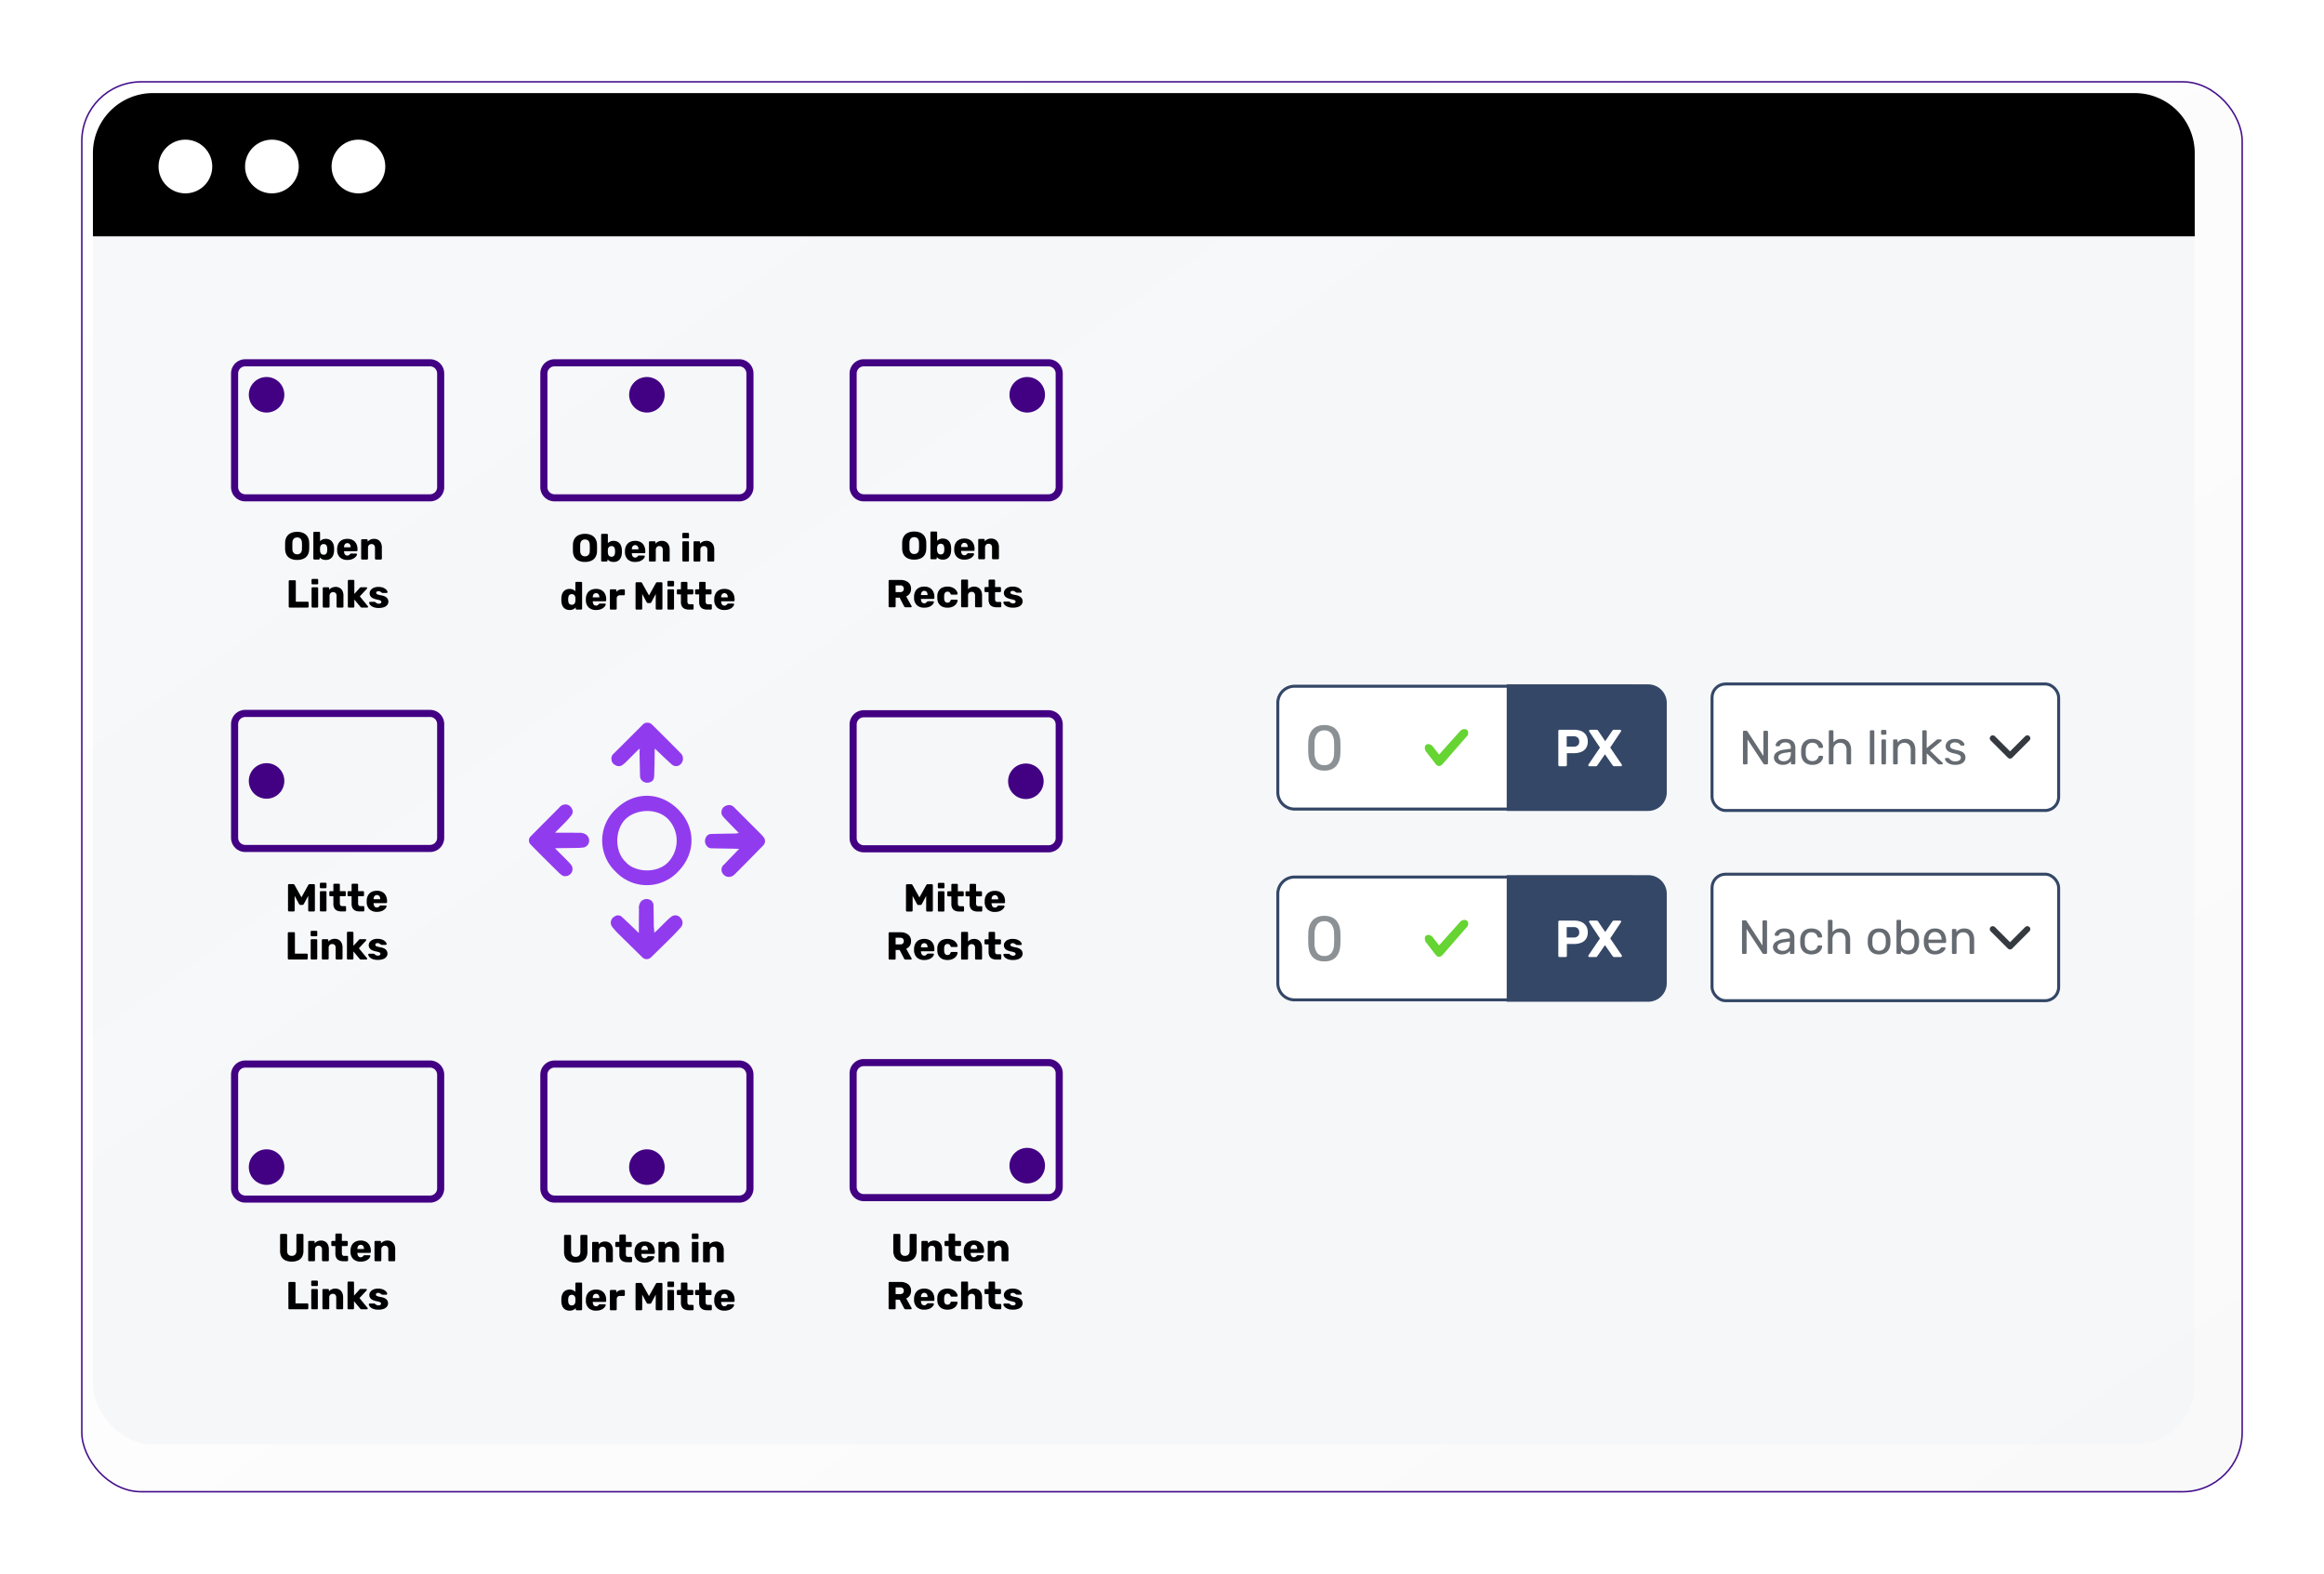 <svg xmlns="http://www.w3.org/2000/svg" xmlns:xlink="http://www.w3.org/1999/xlink" width="774" height="524" viewBox="0 0 774 524">
  <defs>
    <linearGradient id="linear-gradient" y1="0.076" x2="1" y2="1" gradientUnits="objectBoundingBox">
      <stop offset="0" stop-color="#fff" stop-opacity="0.122"/>
      <stop offset="1" stop-color="#d4d4d4" stop-opacity="0.149"/>
    </linearGradient>
    <filter id="Rectangle_18225" x="0" y="0" width="774" height="524" filterUnits="userSpaceOnUse">
      <feOffset dx="6" dy="6" input="SourceAlpha"/>
      <feGaussianBlur stdDeviation="9" result="blur"/>
      <feFlood flood-opacity="0.349"/>
      <feComposite operator="in" in2="blur"/>
      <feComposite in="SourceGraphic"/>
    </filter>
  </defs>
  <g id="Group_23108" data-name="Group 23108" transform="translate(-839.052 -409)">
    <g transform="matrix(1, 0, 0, 1, 839.05, 409)" filter="url(#Rectangle_18225)">
      <g id="Rectangle_18225-2" data-name="Rectangle 18225" transform="translate(21 21)" stroke="#440f8b" stroke-width="0.5" fill="url(#linear-gradient)">
        <rect width="720" height="470" rx="20" stroke="none"/>
        <rect x="0.25" y="0.25" width="719.5" height="469.5" rx="19.75" fill="none"/>
      </g>
    </g>
    <rect id="Rectangle_18227" data-name="Rectangle 18227" width="700" height="450" rx="20" transform="translate(870 440)" fill="#f4f5f9" opacity="0.7"/>
    <path id="Rectangle_18229" data-name="Rectangle 18229" d="M20,0H680a20,20,0,0,1,20,20V47.7a0,0,0,0,1,0,0H0a0,0,0,0,1,0,0V20A20,20,0,0,1,20,0Z" transform="translate(870 440)"/>
    <circle id="Ellipse_6882" data-name="Ellipse 6882" cx="8.945" cy="8.945" r="8.945" transform="translate(891.853 455.504)" fill="#fff"/>
    <circle id="Ellipse_6881" data-name="Ellipse 6881" cx="8.945" cy="8.945" r="8.945" transform="translate(920.668 455.504)" fill="#fff"/>
    <circle id="Ellipse_6880" data-name="Ellipse 6880" cx="8.945" cy="8.945" r="8.945" transform="translate(949.482 455.504)" fill="#fff"/>
    <g id="Group_23040" data-name="Group 23040" transform="translate(916 528.629)">
      <path id="Rectangle_7231" data-name="Rectangle 7231" d="M4.733,2.367A2.369,2.369,0,0,0,2.367,4.733V42.6a2.369,2.369,0,0,0,2.367,2.367H66.268A2.369,2.369,0,0,0,68.634,42.6V4.733a2.369,2.369,0,0,0-2.367-2.367H4.733M4.733,0H66.268A4.733,4.733,0,0,1,71,4.733V42.6a4.733,4.733,0,0,1-4.733,4.733H4.733A4.733,4.733,0,0,1,0,42.6V4.733A4.733,4.733,0,0,1,4.733,0Z" transform="translate(0 0)" fill="#420083"/>
      <circle id="Ellipse_355" data-name="Ellipse 355" cx="5.917" cy="5.917" r="5.917" transform="translate(5.917 5.917)" fill="#420083"/>
    </g>
    <g id="Group_23042" data-name="Group 23042" transform="translate(1122 528.629)">
      <path id="Rectangle_7234" data-name="Rectangle 7234" d="M4.733,2.367A2.369,2.369,0,0,0,2.367,4.733V42.6a2.369,2.369,0,0,0,2.367,2.367H66.268A2.369,2.369,0,0,0,68.634,42.6V4.733a2.369,2.369,0,0,0-2.367-2.367H4.733M4.733,0H66.268A4.733,4.733,0,0,1,71,4.733V42.6a4.733,4.733,0,0,1-4.733,4.733H4.733A4.733,4.733,0,0,1,0,42.6V4.733A4.733,4.733,0,0,1,4.733,0Z" transform="translate(0 0)" fill="#420083"/>
      <circle id="Ellipse_357" data-name="Ellipse 357" cx="5.917" cy="5.917" r="5.917" transform="translate(53.251 5.917)" fill="#420083"/>
    </g>
    <g id="Group_23041" data-name="Group 23041" transform="translate(1019 528.629)">
      <path id="Rectangle_7232" data-name="Rectangle 7232" d="M4.733,2.367A2.369,2.369,0,0,0,2.367,4.733V42.6a2.369,2.369,0,0,0,2.367,2.367H66.268A2.369,2.369,0,0,0,68.634,42.6V4.733a2.369,2.369,0,0,0-2.367-2.367H4.733M4.733,0H66.268A4.733,4.733,0,0,1,71,4.733V42.6a4.733,4.733,0,0,1-4.733,4.733H4.733A4.733,4.733,0,0,1,0,42.6V4.733A4.733,4.733,0,0,1,4.733,0Z" transform="translate(0 0)" fill="#420083"/>
      <circle id="Ellipse_356" data-name="Ellipse 356" cx="5.917" cy="5.917" r="5.917" transform="translate(29.584 5.917)" fill="#420083"/>
    </g>
    <g id="Group_23044" data-name="Group 23044" transform="translate(1122 761.666)">
      <path id="Rectangle_7271" data-name="Rectangle 7271" d="M4.733,2.367A2.369,2.369,0,0,0,2.367,4.733V42.6a2.369,2.369,0,0,0,2.367,2.367H66.268A2.369,2.369,0,0,0,68.634,42.6V4.733a2.369,2.369,0,0,0-2.367-2.367H4.733M4.733,0H66.268A4.733,4.733,0,0,1,71,4.733V42.6a4.733,4.733,0,0,1-4.733,4.733H4.733A4.733,4.733,0,0,1,0,42.6V4.733A4.733,4.733,0,0,1,4.733,0Z" transform="translate(0 0)" fill="#420083"/>
      <circle id="Ellipse_6860" data-name="Ellipse 6860" cx="5.917" cy="5.917" r="5.917" transform="translate(53.25 29.584)" fill="#420083"/>
    </g>
    <g id="Group_23046" data-name="Group 23046" transform="translate(916 762.152)">
      <path id="Rectangle_7272" data-name="Rectangle 7272" d="M4.733,2.367A2.369,2.369,0,0,0,2.367,4.733V42.6a2.369,2.369,0,0,0,2.367,2.367H66.268A2.369,2.369,0,0,0,68.634,42.6V4.733a2.369,2.369,0,0,0-2.367-2.367H4.733M4.733,0H66.268A4.733,4.733,0,0,1,71,4.733V42.6a4.733,4.733,0,0,1-4.733,4.733H4.733A4.733,4.733,0,0,1,0,42.6V4.733A4.733,4.733,0,0,1,4.733,0Z" transform="translate(0 0)" fill="#420083"/>
      <circle id="Ellipse_6861" data-name="Ellipse 6861" cx="5.917" cy="5.917" r="5.917" transform="translate(5.917 29.584)" fill="#420083"/>
    </g>
    <g id="Group_23045" data-name="Group 23045" transform="translate(1019 762.152)">
      <path id="Rectangle_7273" data-name="Rectangle 7273" d="M4.733,2.367A2.369,2.369,0,0,0,2.367,4.733V42.6a2.369,2.369,0,0,0,2.367,2.367H66.268A2.369,2.369,0,0,0,68.634,42.6V4.733a2.369,2.369,0,0,0-2.367-2.367H4.733M4.733,0H66.268A4.733,4.733,0,0,1,71,4.733V42.6a4.733,4.733,0,0,1-4.733,4.733H4.733A4.733,4.733,0,0,1,0,42.6V4.733A4.733,4.733,0,0,1,4.733,0Z" transform="translate(0 0)" fill="#420083"/>
      <circle id="Ellipse_6862" data-name="Ellipse 6862" cx="5.917" cy="5.917" r="5.917" transform="translate(29.584 29.584)" fill="#420083"/>
    </g>
    <g id="Group_23047" data-name="Group 23047" transform="translate(1122 645.502)">
      <path id="Rectangle_7268" data-name="Rectangle 7268" d="M4.733,2.367A2.369,2.369,0,0,0,2.367,4.733V42.6a2.369,2.369,0,0,0,2.367,2.367H66.268A2.369,2.369,0,0,0,68.634,42.6V4.733a2.369,2.369,0,0,0-2.367-2.367H4.733M4.733,0H66.268A4.733,4.733,0,0,1,71,4.733V42.6a4.733,4.733,0,0,1-4.733,4.733H4.733A4.733,4.733,0,0,1,0,42.6V4.733A4.733,4.733,0,0,1,4.733,0Z" transform="translate(0)" fill="#420083"/>
      <circle id="Ellipse_6863" data-name="Ellipse 6863" cx="5.917" cy="5.917" r="5.917" transform="translate(52.796 17.751)" fill="#420083"/>
    </g>
    <g id="Group_23043" data-name="Group 23043" transform="translate(916 645.391)">
      <path id="Rectangle_7269" data-name="Rectangle 7269" d="M4.733,2.367A2.369,2.369,0,0,0,2.367,4.733V42.6a2.369,2.369,0,0,0,2.367,2.367H66.268A2.369,2.369,0,0,0,68.634,42.6V4.733a2.369,2.369,0,0,0-2.367-2.367H4.733M4.733,0H66.268A4.733,4.733,0,0,1,71,4.733V42.6a4.733,4.733,0,0,1-4.733,4.733H4.733A4.733,4.733,0,0,1,0,42.6V4.733A4.733,4.733,0,0,1,4.733,0Z" transform="translate(0 0)" fill="#420083"/>
      <circle id="Ellipse_6864" data-name="Ellipse 6864" cx="5.917" cy="5.917" r="5.917" transform="translate(5.917 17.75)" fill="#420083"/>
    </g>
    <g id="Group_16888" data-name="Group 16888" transform="translate(1015.216 649.652)">
      <path id="Path_12236" data-name="Path 12236" d="M12.241,32.994a14.268,14.268,0,0,1,.031-20.776c6.044-5.981,14.764-6.012,20.839.126,5.918,5.981,5.855,14.669-.126,20.682A14.235,14.235,0,0,1,12.241,32.994Zm3.431-3.148c2.676,3.179,10.073,4.061,14.008.063a10.461,10.461,0,0,0,.031-14.417c-3.935-3.966-11.049-3.242-14.354.189C11.895,19.364,11.895,26.447,15.672,29.846Z" transform="translate(16.626 16.616)" fill="#913bef"/>
      <path id="Path_12237" data-name="Path 12237" d="M8.772,23.358c1.354,1.354,2.77,2.739,4.124,4.124a12.865,12.865,0,0,1,1.228,1.385,2.322,2.322,0,0,1-.126,2.8,2.442,2.442,0,0,1-2.676.755A8.152,8.152,0,0,1,9.685,31.1C6.663,28.112,3.609,25.121.65,22.068a1.9,1.9,0,0,1-.031-2.8c3.116-3.179,6.327-6.359,9.475-9.538a2.7,2.7,0,0,1,2.3-1.07,2.415,2.415,0,0,1,1.889,1.354,1.951,1.951,0,0,1-.063,2.172,21.263,21.263,0,0,1-1.7,2.015c-1.228,1.259-2.487,2.518-3.809,3.84.283,0,.5.031.693.031,2.392,0,4.785,0,7.209.031a3.882,3.882,0,0,1,2.424.6,2.443,2.443,0,0,1,1.007,2.361,2.326,2.326,0,0,1-1.763,1.92,18.877,18.877,0,0,1-2.329.157l-7.02.094A.341.341,0,0,0,8.772,23.358Z" transform="translate(-0.02 18.571)" fill="#913bef"/>
      <path id="Path_12238" data-name="Path 12238" d="M29.924,18.043c-.189-.22-.346-.378-.472-.5-1.417-1.448-2.865-2.928-4.25-4.376-.63-.693-1.291-1.385-1.039-2.487A2.3,2.3,0,0,1,25.9,8.851a2.215,2.215,0,0,1,2.392.567l8.94,8.94a9.436,9.436,0,0,1,1.039,1.2,2.043,2.043,0,0,1-.157,2.518c-3.179,3.242-6.39,6.548-9.633,9.758a2.963,2.963,0,0,1-1.48.787,2.477,2.477,0,0,1-2.55-1.259,2.166,2.166,0,0,1,.535-2.833c1.48-1.574,2.991-3.085,4.47-4.659l.567-.567c-.283,0-.5-.031-.693-.031-2.833-.063-5.635-.094-8.5-.157a1.864,1.864,0,0,1-1.542-.724,2.508,2.508,0,0,1-.472-2.581,2.023,2.023,0,0,1,2.015-1.48c2.8-.063,5.54-.094,8.342-.157A1.363,1.363,0,0,1,29.924,18.043Z" transform="translate(39.991 18.724)" fill="#913bef"/>
      <path id="Path_12239" data-name="Path 12239" d="M23.164,29.878c.378-.283.63-.535.881-.755,1.1-1.07,2.172-2.172,3.242-3.211a16,16,0,0,1,1.574-1.385A2.209,2.209,0,0,1,31.946,25a2.278,2.278,0,0,1,.063,3.085c-.85.976-1.763,1.92-2.676,2.865-2.392,2.392-4.816,4.753-7.24,7.114a2.052,2.052,0,0,1-2.928,0c-2.676-2.644-5.383-5.288-8.059-7.933a21.69,21.69,0,0,1-1.952-2.2,2.3,2.3,0,0,1,.818-3.463,1.879,1.879,0,0,1,2.518.252c1.731,1.605,3.4,3.211,5.068,4.816.126.094.22.22.472.441V29.28c0-2.424,0-4.848.031-7.24a3.439,3.439,0,0,1,.6-2.455,2.5,2.5,0,0,1,2.644-.818,2.1,2.1,0,0,1,1.605,2.078c.063,2.361.063,4.722.094,7.083A13.886,13.886,0,0,1,23.164,29.878Z" transform="translate(18.578 40.068)" fill="#913bef"/>
      <path id="Path_12240" data-name="Path 12240" d="M23.171,8.782c-.031,1.605-.063,3.179-.063,4.816-.063,1.354-.063,2.739-.126,4.092-.063,1.322-.472,1.857-1.574,2.2a2.51,2.51,0,0,1-2.8-.976,2.437,2.437,0,0,1-.346-1.259c-.063-2.739-.126-5.446-.157-8.153a5.7,5.7,0,0,1,.094-.724c-.063,0-.094-.031-.157-.031a3.932,3.932,0,0,1-.378.283l-3.715,3.715a11.962,11.962,0,0,1-1.48,1.322,2.091,2.091,0,0,1-2.329.126,2.264,2.264,0,0,1-1.385-1.983,2.077,2.077,0,0,1,.6-1.763C12.72,7.114,16.057,3.777,19.425.409A2.237,2.237,0,0,1,22.2.566C25.06,3.4,27.861,6.2,30.694,9.034c.472.472.881.944,1.322,1.354a2.555,2.555,0,0,1,0,3.179,2.137,2.137,0,0,1-3.148.378c-1.763-1.605-3.463-3.211-5.163-4.848L23.3,8.688A.169.169,0,0,1,23.171,8.782Z" transform="translate(18.728 0)" fill="#913bef"/>
    </g>
    <g id="Rectangle_8498" data-name="Rectangle 8498" transform="translate(1264 636.895)">
      <path id="Path_23804" data-name="Path 23804" d="M6.2,0H119V42.147H6.2a6.2,6.2,0,0,1-6.2-6.2V6.2A6.2,6.2,0,0,1,6.2,0Z" fill="#fff"/>
      <path id="Path_23805" data-name="Path 23805" d="M6.078.5H118.264V41.408H6.078A5.578,5.578,0,0,1,.5,35.829V6.078A5.578,5.578,0,0,1,6.078.5Z" transform="translate(0.12 0.12)" fill="none" stroke="#344767" stroke-width="1"/>
    </g>
    <path id="Rectangle_8499" data-name="Rectangle 8499" d="M0,0H47.106a6.2,6.2,0,0,1,6.2,6.2V35.949a6.2,6.2,0,0,1-6.2,6.2H0Z" transform="translate(1340.856 636.895)" fill="#344767"/>
    <path id="Path_23844" data-name="Path 23844" d="M1.029,3.1a5.94,5.94,0,0,1-2.454-.459A4.3,4.3,0,0,1-3.06,1.4,5.117,5.117,0,0,1-3.977-.437,9.532,9.532,0,0,1-4.3-2.629q-.021-.569-.031-1.2t0-1.285q.01-.653.031-1.24a8.217,8.217,0,0,1,.327-2.192,5.284,5.284,0,0,1,.937-1.825A4.339,4.339,0,0,1-1.4-11.611a5.882,5.882,0,0,1,2.433-.459,5.94,5.94,0,0,1,2.456.452,4.339,4.339,0,0,1,1.634,1.24,5.285,5.285,0,0,1,.938,1.822,8.218,8.218,0,0,1,.326,2.2q.021.59.032,1.24t0,1.285q-.011.632-.032,1.2A8.218,8.218,0,0,1,6.055-.441,5.505,5.505,0,0,1,5.13,1.4,4.215,4.215,0,0,1,3.505,2.645,6,6,0,0,1,1.029,3.1Zm0-1.812A2.821,2.821,0,0,0,3.463.216a4.986,4.986,0,0,0,.811-2.95q.042-.611.042-1.19V-5.083q0-.579-.042-1.149a5.06,5.06,0,0,0-.811-2.94,2.789,2.789,0,0,0-2.435-1.106A2.767,2.767,0,0,0-1.384-9.172a5.168,5.168,0,0,0-.833,2.94q0,.569-.011,1.149t0,1.159q.01.58.011,1.19A5.037,5.037,0,0,0-1.374.216a2.8,2.8,0,0,0,2.4,1.075Z" transform="translate(1279.075 662.514)" fill="#8c9195"/>
    <path id="Path_23846" data-name="Path 23846" d="M-7.7,2.35a.423.423,0,0,1-.312-.124.423.423,0,0,1-.124-.312V-9.367a.423.423,0,0,1,.124-.312A.423.423,0,0,1-7.7-9.8h4.738A6.268,6.268,0,0,1-.523-9.37,3.518,3.518,0,0,1,1.088-8.06a3.856,3.856,0,0,1,.584,2.183A3.8,3.8,0,0,1,1.091-3.7,3.452,3.452,0,0,1-.521-2.423a6.5,6.5,0,0,1-2.438.417H-5.287V1.916a.423.423,0,0,1-.124.312.423.423,0,0,1-.312.124Zm2.355-6.508h2.291a2.023,2.023,0,0,0,1.385-.434,1.64,1.64,0,0,0,.5-1.3,1.784,1.784,0,0,0-.443-1.25,1.859,1.859,0,0,0-1.433-.486H-5.339ZM2.21,2.35a.34.34,0,0,1-.26-.113.362.362,0,0,1-.1-.248.327.327,0,0,1,.017-.108l.035-.1L5.733-3.849,2.158-9.226a.462.462,0,0,1-.052-.208.362.362,0,0,1,.1-.248A.34.34,0,0,1,2.47-9.8H4.6a.5.5,0,0,1,.356.124,1.329,1.329,0,0,1,.2.226L7.486-6,9.829-9.452a1.2,1.2,0,0,1,.208-.223A.533.533,0,0,1,10.4-9.8h2.031a.348.348,0,0,1,.248.113.348.348,0,0,1,.113.248.324.324,0,0,1-.069.208L9.152-3.863,13,1.777a.268.268,0,0,1,.043.1.632.632,0,0,1,.009.1.362.362,0,0,1-.1.248.34.34,0,0,1-.26.117h-2.2a.5.5,0,0,1-.357-.124,2.072,2.072,0,0,1-.2-.206L7.4-1.625,4.883,2.02a1.05,1.05,0,0,1-.182.206.527.527,0,0,1-.372.124Z" transform="translate(1366.179 661.816)" fill="#fff"/>
    <path id="download_5_" data-name="download (5)" d="M4.22,12.816.709,8.273c-.828-2.147.95-2.891,2.271-1.652L5.252,9.513l7.025-7.848c1.24-1.3,3.3-.558,2.479,1.445l-8.265,9.5c-.888,1.033-1.652.826-2.272.207Z" transform="translate(1313.087 650.754)" fill="#66d432"/>
    <g id="Rectangle_8500" data-name="Rectangle 8500" transform="translate(1408.739 636.268)" fill="#fff" stroke="#344767" stroke-width="1">
      <rect width="116.44" height="43.126" rx="5" stroke="none"/>
      <rect x="0.5" y="0.5" width="115.44" height="42.126" rx="4.5" fill="none"/>
    </g>
    <path id="download_6_" data-name="download (6)" d="M2,5l5.756,5.756L13.51,5" transform="translate(1500.736 649.869)" fill="none" stroke="#343a40" stroke-linecap="round" stroke-linejoin="round" stroke-width="2"/>
    <g id="Rectangle_8498-2" data-name="Rectangle 8498" transform="translate(1264 700.438)">
      <path id="Path_23806" data-name="Path 23806" d="M6.2,0H119V42.147H6.2a6.2,6.2,0,0,1-6.2-6.2V6.2A6.2,6.2,0,0,1,6.2,0Z" fill="#fff"/>
      <path id="Path_23807" data-name="Path 23807" d="M6.078.5H118.264V41.408H6.078A5.578,5.578,0,0,1,.5,35.829V6.078A5.578,5.578,0,0,1,6.078.5Z" transform="translate(0.12 0.12)" fill="none" stroke="#344767" stroke-width="1"/>
    </g>
    <path id="Rectangle_8499-2" data-name="Rectangle 8499" d="M0,0H47.106a6.2,6.2,0,0,1,6.2,6.2V35.949a6.2,6.2,0,0,1-6.2,6.2H0Z" transform="translate(1340.856 700.438)" fill="#344767"/>
    <path id="Path_23845" data-name="Path 23845" d="M1.029,3.1a5.94,5.94,0,0,1-2.454-.459A4.3,4.3,0,0,1-3.06,1.4,5.117,5.117,0,0,1-3.977-.437,9.532,9.532,0,0,1-4.3-2.629q-.021-.569-.031-1.2t0-1.285q.01-.653.031-1.24a8.217,8.217,0,0,1,.327-2.192,5.284,5.284,0,0,1,.937-1.825A4.339,4.339,0,0,1-1.4-11.611a5.882,5.882,0,0,1,2.433-.459,5.94,5.94,0,0,1,2.456.452,4.339,4.339,0,0,1,1.634,1.24,5.285,5.285,0,0,1,.938,1.822,8.218,8.218,0,0,1,.326,2.2q.021.59.032,1.24t0,1.285q-.011.632-.032,1.2A8.218,8.218,0,0,1,6.055-.441,5.505,5.505,0,0,1,5.13,1.4,4.215,4.215,0,0,1,3.505,2.645,6,6,0,0,1,1.029,3.1Zm0-1.812A2.821,2.821,0,0,0,3.463.216a4.986,4.986,0,0,0,.811-2.95q.042-.611.042-1.19V-5.083q0-.579-.042-1.149a5.06,5.06,0,0,0-.811-2.94,2.789,2.789,0,0,0-2.435-1.106A2.767,2.767,0,0,0-1.384-9.172a5.168,5.168,0,0,0-.833,2.94q0,.569-.011,1.149t0,1.159q.01.58.011,1.19A5.037,5.037,0,0,0-1.374.216a2.8,2.8,0,0,0,2.4,1.075Z" transform="translate(1279.075 726.057)" fill="#8c9195"/>
    <path id="Path_23847" data-name="Path 23847" d="M-7.7,2.35a.423.423,0,0,1-.312-.124.423.423,0,0,1-.124-.312V-9.367a.423.423,0,0,1,.124-.312A.423.423,0,0,1-7.7-9.8h4.738A6.268,6.268,0,0,1-.523-9.37,3.518,3.518,0,0,1,1.088-8.06a3.856,3.856,0,0,1,.584,2.183A3.8,3.8,0,0,1,1.091-3.7,3.452,3.452,0,0,1-.521-2.423a6.5,6.5,0,0,1-2.438.417H-5.287V1.916a.423.423,0,0,1-.124.312.423.423,0,0,1-.312.124Zm2.355-6.508h2.291a2.023,2.023,0,0,0,1.385-.434,1.64,1.64,0,0,0,.5-1.3,1.784,1.784,0,0,0-.443-1.25,1.859,1.859,0,0,0-1.433-.486H-5.339ZM2.21,2.35a.34.34,0,0,1-.26-.113.362.362,0,0,1-.1-.248.327.327,0,0,1,.017-.108l.035-.1L5.733-3.849,2.158-9.226a.462.462,0,0,1-.052-.208.362.362,0,0,1,.1-.248A.34.34,0,0,1,2.47-9.8H4.6a.5.5,0,0,1,.356.124,1.329,1.329,0,0,1,.2.226L7.486-6,9.829-9.452a1.2,1.2,0,0,1,.208-.223A.533.533,0,0,1,10.4-9.8h2.031a.348.348,0,0,1,.248.113.348.348,0,0,1,.113.248.324.324,0,0,1-.069.208L9.152-3.863,13,1.777a.268.268,0,0,1,.043.1.632.632,0,0,1,.009.1.362.362,0,0,1-.1.248.34.34,0,0,1-.26.117h-2.2a.5.5,0,0,1-.357-.124,2.072,2.072,0,0,1-.2-.206L7.4-1.625,4.883,2.02a1.05,1.05,0,0,1-.182.206.527.527,0,0,1-.372.124Z" transform="translate(1366.179 725.359)" fill="#fff"/>
    <path id="download_5_2" data-name="download (5)" d="M4.22,12.816.709,8.273c-.828-2.147.95-2.891,2.271-1.652L5.252,9.513l7.025-7.848c1.24-1.3,3.3-.558,2.479,1.445l-8.265,9.5c-.888,1.033-1.652.826-2.272.207Z" transform="translate(1313.087 714.297)" fill="#66d432"/>
    <g id="Rectangle_8500-2" data-name="Rectangle 8500" transform="translate(1408.739 699.605)" fill="#fff" stroke="#344767" stroke-width="1">
      <rect width="116.44" height="43.126" rx="5" stroke="none"/>
      <rect x="0.5" y="0.5" width="115.44" height="42.126" rx="4.5" fill="none"/>
    </g>
    <path id="download_6_2" data-name="download (6)" d="M2,5l5.756,5.756L13.51,5" transform="translate(1500.736 713.412)" fill="none" stroke="#343a40" stroke-linecap="round" stroke-linejoin="round" stroke-width="2"/>
    <path id="Path_25305" data-name="Path 25305" d="M-13.527.13a5.12,5.12,0,0,1-2.08-.39,3.028,3.028,0,0,1-1.378-1.177,3.977,3.977,0,0,1-.546-1.97q-.013-.559-.013-1.125t.013-1.124a3.987,3.987,0,0,1,.552-1.97,3.115,3.115,0,0,1,1.391-1.2,4.953,4.953,0,0,1,2.061-.4,4.941,4.941,0,0,1,2.067.4,3.161,3.161,0,0,1,1.391,1.2,3.854,3.854,0,0,1,.546,1.97Q-9.5-5.1-9.5-4.531t-.026,1.125a3.846,3.846,0,0,1-.54,1.97A3.067,3.067,0,0,1-11.447-.26,5.12,5.12,0,0,1-13.527.13Zm0-1.872A1.561,1.561,0,0,0-12.4-2.158a1.84,1.84,0,0,0,.462-1.326q.026-.572.026-1.079t-.026-1.053a2.355,2.355,0,0,0-.228-.995,1.292,1.292,0,0,0-.552-.566,1.726,1.726,0,0,0-.806-.182,1.7,1.7,0,0,0-.793.182,1.329,1.329,0,0,0-.559.566,2.288,2.288,0,0,0-.234.995q-.013.546-.013,1.053t.013,1.079a1.881,1.881,0,0,0,.475,1.326A1.544,1.544,0,0,0-13.527-1.742ZM-4,.13A2.684,2.684,0,0,1-5.207-.117a2.45,2.45,0,0,1-.806-.624v.416a.312.312,0,0,1-.1.228.312.312,0,0,1-.227.1H-7.807a.306.306,0,0,1-.234-.1.323.323,0,0,1-.091-.228v-8.58a.317.317,0,0,1,.091-.234.317.317,0,0,1,.234-.091H-6.22a.317.317,0,0,1,.234.091.317.317,0,0,1,.091.234v2.782A2.573,2.573,0,0,1-5.1-6.676,2.632,2.632,0,0,1-4-6.89a2.9,2.9,0,0,1,1.151.214A2.366,2.366,0,0,1-2-6.065,2.817,2.817,0,0,1-1.45-5.1a4.336,4.336,0,0,1,.221,1.254q.013.26.013.461t-.013.461A4.452,4.452,0,0,1-1.45-1.632,2.76,2.76,0,0,1-2-.67a2.3,2.3,0,0,1-.852.6A3.012,3.012,0,0,1-4,.13Zm-.7-1.742a1.142,1.142,0,0,0,.689-.182,1.018,1.018,0,0,0,.358-.494,2.591,2.591,0,0,0,.137-.689,6.253,6.253,0,0,0,0-.806,2.591,2.591,0,0,0-.137-.689,1.018,1.018,0,0,0-.358-.494A1.142,1.142,0,0,0-4.7-5.148a1.161,1.161,0,0,0-.663.175,1.1,1.1,0,0,0-.39.455,1.567,1.567,0,0,0-.143.6q-.013.247-.013.481t.013.494a2.225,2.225,0,0,0,.143.65,1.073,1.073,0,0,0,.377.488A1.125,1.125,0,0,0-4.7-1.612ZM3.191.13A3.482,3.482,0,0,1,.747-.7,3.294,3.294,0,0,1-.2-3.172v-.455A3.771,3.771,0,0,1,.26-5.389,2.8,2.8,0,0,1,1.43-6.507,3.781,3.781,0,0,1,3.178-6.89a3.586,3.586,0,0,1,1.891.455A2.892,2.892,0,0,1,6.194-5.2a4.043,4.043,0,0,1,.377,1.781v.312a.317.317,0,0,1-.091.234.317.317,0,0,1-.234.091H2.086v.091A2.052,2.052,0,0,0,2.223-2a1.12,1.12,0,0,0,.364.494.952.952,0,0,0,.592.182,1,1,0,0,0,.436-.084,1.147,1.147,0,0,0,.293-.2,2.286,2.286,0,0,0,.182-.189.642.642,0,0,1,.188-.175A.587.587,0,0,1,4.5-2H6.116a.3.3,0,0,1,.214.078.235.235,0,0,1,.071.208,1.143,1.143,0,0,1-.221.533,2.684,2.684,0,0,1-.6.618,3.287,3.287,0,0,1-.994.5A4.492,4.492,0,0,1,3.191.13Zm-1.105-4.2h2.2V-4.1A1.959,1.959,0,0,0,4.16-4.83,1.007,1.007,0,0,0,3.783-5.3a1.064,1.064,0,0,0-.6-.169,1.011,1.011,0,0,0-.585.169,1.062,1.062,0,0,0-.377.475,1.871,1.871,0,0,0-.13.734ZM8.118,0a.306.306,0,0,1-.234-.1.323.323,0,0,1-.091-.228v-6.11a.317.317,0,0,1,.091-.234.317.317,0,0,1,.234-.091H9.613a.339.339,0,0,1,.241.091.306.306,0,0,1,.1.234v.494a2.577,2.577,0,0,1,.871-.676,2.846,2.846,0,0,1,1.287-.273,2.592,2.592,0,0,1,1.333.338,2.343,2.343,0,0,1,.91.988,3.525,3.525,0,0,1,.332,1.612V-.325a.323.323,0,0,1-.091.228.306.306,0,0,1-.234.1H12.72a.312.312,0,0,1-.227-.1.312.312,0,0,1-.1-.228V-3.874a1.379,1.379,0,0,0-.293-.943,1.092,1.092,0,0,0-.865-.332,1.126,1.126,0,0,0-.851.332,1.306,1.306,0,0,0-.319.943V-.325a.312.312,0,0,1-.1.228.312.312,0,0,1-.227.1ZM-16.01,16a.306.306,0,0,1-.234-.1.323.323,0,0,1-.091-.227V7.225a.317.317,0,0,1,.091-.234A.317.317,0,0,1-16.01,6.9h1.716a.317.317,0,0,1,.234.091.317.317,0,0,1,.091.234v6.812h3.939a.306.306,0,0,1,.234.1.339.339,0,0,1,.091.24v1.3A.323.323,0,0,1-9.8,15.9a.306.306,0,0,1-.234.1Zm7.618,0a.306.306,0,0,1-.234-.1.323.323,0,0,1-.091-.227V9.565a.317.317,0,0,1,.091-.234.317.317,0,0,1,.234-.091h1.534a.317.317,0,0,1,.234.091.317.317,0,0,1,.091.234v6.11a.323.323,0,0,1-.091.227.306.306,0,0,1-.234.1ZM-8.4,8.265a.317.317,0,0,1-.234-.091A.317.317,0,0,1-8.73,7.94V6.77a.323.323,0,0,1,.091-.227.306.306,0,0,1,.234-.1h1.56a.312.312,0,0,1,.227.1.312.312,0,0,1,.1.227V7.94a.306.306,0,0,1-.1.234.323.323,0,0,1-.227.091ZM-4.674,16a.306.306,0,0,1-.234-.1A.323.323,0,0,1-5,15.675V9.565a.317.317,0,0,1,.091-.234.317.317,0,0,1,.234-.091h1.5a.339.339,0,0,1,.24.091.306.306,0,0,1,.1.234v.494a2.577,2.577,0,0,1,.871-.676A2.846,2.846,0,0,1-.683,9.11,2.592,2.592,0,0,1,.65,9.448a2.343,2.343,0,0,1,.91.988,3.525,3.525,0,0,1,.332,1.612v3.627A.323.323,0,0,1,1.8,15.9a.306.306,0,0,1-.234.1H-.072A.312.312,0,0,1-.3,15.9a.312.312,0,0,1-.1-.227V12.126a1.379,1.379,0,0,0-.293-.942,1.092,1.092,0,0,0-.865-.332,1.126,1.126,0,0,0-.851.332,1.306,1.306,0,0,0-.319.942v3.549a.312.312,0,0,1-.1.227.312.312,0,0,1-.227.1Zm8.359,0a.306.306,0,0,1-.234-.1.323.323,0,0,1-.091-.227V7.095a.312.312,0,0,1,.325-.325H5.194a.323.323,0,0,1,.227.091.306.306,0,0,1,.1.234V11.45L7.326,9.461A.95.95,0,0,1,7.495,9.3a.443.443,0,0,1,.26-.065H9.5a.289.289,0,0,1,.286.286.412.412,0,0,1-.02.117.18.18,0,0,1-.085.1l-2.34,2.522L10,15.506a.28.28,0,0,1-.2.494H8.028a.462.462,0,0,1-.286-.071,1.89,1.89,0,0,1-.169-.149l-2.054-2.47v2.366A.333.333,0,0,1,5.194,16Zm9.919.13a4.772,4.772,0,0,1-1.436-.188,3.316,3.316,0,0,1-.962-.462,2.112,2.112,0,0,1-.553-.565,1.139,1.139,0,0,1-.195-.514.262.262,0,0,1,.091-.234.331.331,0,0,1,.221-.091h1.482a.191.191,0,0,1,.071.013.226.226,0,0,1,.071.052,2.2,2.2,0,0,1,.338.227,1.915,1.915,0,0,0,.39.241,1.244,1.244,0,0,0,.533.1,1.161,1.161,0,0,0,.611-.15.469.469,0,0,0,.247-.422A.511.511,0,0,0,14.4,13.8a1.173,1.173,0,0,0-.475-.267,7.061,7.061,0,0,0-1.073-.26,5.32,5.32,0,0,1-1.183-.41,1.969,1.969,0,0,1-.78-.663,1.752,1.752,0,0,1-.273-.995,1.717,1.717,0,0,1,.338-1,2.439,2.439,0,0,1,.988-.786,3.781,3.781,0,0,1,1.612-.306,4.349,4.349,0,0,1,1.3.175,3.243,3.243,0,0,1,.936.448,2.347,2.347,0,0,1,.572.559,1.056,1.056,0,0,1,.208.52.3.3,0,0,1-.286.325H14.931a.294.294,0,0,1-.1-.02.446.446,0,0,1-.091-.045,1.628,1.628,0,0,1-.312-.208,1.877,1.877,0,0,0-.364-.234,1.158,1.158,0,0,0-.52-.1.853.853,0,0,0-.546.156.493.493,0,0,0-.195.4.5.5,0,0,0,.111.312.976.976,0,0,0,.455.26,9.089,9.089,0,0,0,1.073.26,4.046,4.046,0,0,1,1.43.462,1.987,1.987,0,0,1,.76.741,1.852,1.852,0,0,1,.227.891,1.742,1.742,0,0,1-.377,1.105,2.416,2.416,0,0,1-1.1.747A5.154,5.154,0,0,1,13.6,16.13Z" transform="translate(951.543 595.332)"/>
    <path id="Path_25304" data-name="Path 25304" d="M-20.95.13a5.12,5.12,0,0,1-2.08-.39,3.028,3.028,0,0,1-1.378-1.177,3.977,3.977,0,0,1-.546-1.97q-.013-.559-.013-1.125t.013-1.124a3.987,3.987,0,0,1,.552-1.97,3.115,3.115,0,0,1,1.391-1.2,4.953,4.953,0,0,1,2.061-.4,4.941,4.941,0,0,1,2.067.4,3.161,3.161,0,0,1,1.391,1.2,3.854,3.854,0,0,1,.546,1.97q.026.559.026,1.124t-.026,1.125a3.846,3.846,0,0,1-.539,1.97A3.067,3.067,0,0,1-18.87-.26,5.12,5.12,0,0,1-20.95.13Zm0-1.872a1.561,1.561,0,0,0,1.125-.416,1.84,1.84,0,0,0,.462-1.326q.026-.572.026-1.079t-.026-1.053a2.355,2.355,0,0,0-.228-.995,1.292,1.292,0,0,0-.552-.566,1.726,1.726,0,0,0-.806-.182,1.7,1.7,0,0,0-.793.182,1.329,1.329,0,0,0-.559.566,2.288,2.288,0,0,0-.234.995q-.013.546-.013,1.053t.013,1.079a1.881,1.881,0,0,0,.475,1.326A1.544,1.544,0,0,0-20.95-1.742ZM-11.421.13A2.684,2.684,0,0,1-12.63-.117a2.45,2.45,0,0,1-.806-.624v.416a.312.312,0,0,1-.1.228.312.312,0,0,1-.227.1H-15.23a.306.306,0,0,1-.234-.1.323.323,0,0,1-.091-.228v-8.58a.317.317,0,0,1,.091-.234.317.317,0,0,1,.234-.091h1.586a.317.317,0,0,1,.234.091.317.317,0,0,1,.091.234v2.782a2.573,2.573,0,0,1,.793-.553,2.632,2.632,0,0,1,1.1-.214,2.9,2.9,0,0,1,1.151.214,2.366,2.366,0,0,1,.851.611,2.817,2.817,0,0,1,.546.962,4.336,4.336,0,0,1,.221,1.254q.013.26.013.461t-.013.461a4.452,4.452,0,0,1-.221,1.294,2.76,2.76,0,0,1-.552.962,2.3,2.3,0,0,1-.852.6A3.012,3.012,0,0,1-11.421.13Zm-.7-1.742a1.142,1.142,0,0,0,.689-.182,1.018,1.018,0,0,0,.358-.494,2.591,2.591,0,0,0,.136-.689,6.253,6.253,0,0,0,0-.806,2.591,2.591,0,0,0-.136-.689,1.018,1.018,0,0,0-.358-.494,1.142,1.142,0,0,0-.689-.182,1.161,1.161,0,0,0-.663.175,1.1,1.1,0,0,0-.39.455,1.567,1.567,0,0,0-.143.6q-.013.247-.013.481t.013.494a2.225,2.225,0,0,0,.143.65A1.073,1.073,0,0,0-12.8-1.8,1.125,1.125,0,0,0-12.123-1.612ZM-4.232.13A3.482,3.482,0,0,1-6.676-.7a3.294,3.294,0,0,1-.949-2.47v-.455a3.771,3.771,0,0,1,.462-1.762,2.8,2.8,0,0,1,1.17-1.118A3.781,3.781,0,0,1-4.245-6.89a3.586,3.586,0,0,1,1.891.455A2.892,2.892,0,0,1-1.229-5.2,4.043,4.043,0,0,1-.852-3.419v.312a.317.317,0,0,1-.091.234.317.317,0,0,1-.234.091h-4.16v.091A2.052,2.052,0,0,0-5.2-2a1.12,1.12,0,0,0,.364.494.952.952,0,0,0,.591.182,1,1,0,0,0,.436-.084,1.147,1.147,0,0,0,.293-.2,2.286,2.286,0,0,0,.182-.189.642.642,0,0,1,.188-.175A.587.587,0,0,1-2.919-2h1.612a.3.3,0,0,1,.214.078.235.235,0,0,1,.071.208,1.143,1.143,0,0,1-.221.533,2.684,2.684,0,0,1-.6.618,3.287,3.287,0,0,1-.994.5A4.492,4.492,0,0,1-4.232.13Zm-1.1-4.2h2.2V-4.1a1.959,1.959,0,0,0-.123-.734A1.007,1.007,0,0,0-3.64-5.3a1.064,1.064,0,0,0-.6-.169A1.011,1.011,0,0,0-4.83-5.3a1.062,1.062,0,0,0-.377.475,1.871,1.871,0,0,0-.13.734ZM.7,0A.306.306,0,0,1,.461-.1.323.323,0,0,1,.37-.325v-6.11a.317.317,0,0,1,.091-.234A.317.317,0,0,1,.7-6.76h1.5a.339.339,0,0,1,.24.091.306.306,0,0,1,.1.234v.494A2.577,2.577,0,0,1,3.4-6.617,2.846,2.846,0,0,1,4.686-6.89a2.592,2.592,0,0,1,1.332.338,2.343,2.343,0,0,1,.91.988A3.525,3.525,0,0,1,7.26-3.952V-.325A.323.323,0,0,1,7.169-.1a.306.306,0,0,1-.234.1H5.3A.312.312,0,0,1,5.07-.1a.312.312,0,0,1-.1-.228V-3.874a1.379,1.379,0,0,0-.293-.943,1.092,1.092,0,0,0-.865-.332,1.126,1.126,0,0,0-.851.332,1.306,1.306,0,0,0-.319.943V-.325a.312.312,0,0,1-.1.228A.312.312,0,0,1,2.32,0ZM11.824,0a.306.306,0,0,1-.234-.1A.323.323,0,0,1,11.5-.325v-6.11a.317.317,0,0,1,.091-.234.317.317,0,0,1,.234-.091h1.534a.317.317,0,0,1,.234.091.317.317,0,0,1,.091.234v6.11a.323.323,0,0,1-.091.228.306.306,0,0,1-.234.1Zm-.013-7.735a.317.317,0,0,1-.234-.091.317.317,0,0,1-.091-.234V-9.23a.323.323,0,0,1,.091-.227.306.306,0,0,1,.234-.1h1.56a.312.312,0,0,1,.227.1.312.312,0,0,1,.1.227v1.17a.306.306,0,0,1-.1.234.323.323,0,0,1-.227.091ZM15.541,0a.306.306,0,0,1-.234-.1.323.323,0,0,1-.091-.228v-6.11a.317.317,0,0,1,.091-.234.317.317,0,0,1,.234-.091h1.495a.339.339,0,0,1,.24.091.306.306,0,0,1,.1.234v.494a2.577,2.577,0,0,1,.871-.676,2.846,2.846,0,0,1,1.287-.273,2.592,2.592,0,0,1,1.333.338,2.343,2.343,0,0,1,.91.988,3.525,3.525,0,0,1,.331,1.612V-.325a.323.323,0,0,1-.091.228.306.306,0,0,1-.234.1H20.143a.312.312,0,0,1-.227-.1.312.312,0,0,1-.1-.228V-3.874a1.379,1.379,0,0,0-.293-.943,1.092,1.092,0,0,0-.865-.332,1.126,1.126,0,0,0-.851.332,1.306,1.306,0,0,0-.319.943V-.325a.312.312,0,0,1-.1.228.312.312,0,0,1-.227.1ZM-26.052,16.13a2.988,2.988,0,0,1-1.125-.2,2.292,2.292,0,0,1-.858-.6,2.76,2.76,0,0,1-.552-.962,4.452,4.452,0,0,1-.221-1.293q-.013-.26-.013-.462t.013-.461a4.336,4.336,0,0,1,.221-1.255,2.817,2.817,0,0,1,.546-.962,2.353,2.353,0,0,1,.858-.611,2.875,2.875,0,0,1,1.131-.214,2.666,2.666,0,0,1,1.118.214,2.573,2.573,0,0,1,.793.553V7.095a.317.317,0,0,1,.091-.234.317.317,0,0,1,.234-.091h1.586A.323.323,0,0,1-22,6.861a.306.306,0,0,1,.1.234v8.58a.312.312,0,0,1-.1.227.312.312,0,0,1-.228.1H-23.7a.306.306,0,0,1-.234-.1.323.323,0,0,1-.091-.227v-.416a2.45,2.45,0,0,1-.806.624A2.716,2.716,0,0,1-26.052,16.13Zm.715-1.742a1.119,1.119,0,0,0,.683-.188,1.135,1.135,0,0,0,.377-.488,1.87,1.87,0,0,0,.137-.65q.013-.26.013-.494t-.013-.481a1.567,1.567,0,0,0-.143-.6,1.1,1.1,0,0,0-.39-.455,1.161,1.161,0,0,0-.663-.176,1.148,1.148,0,0,0-.682.182,1,1,0,0,0-.364.494,2.591,2.591,0,0,0-.137.689,4.174,4.174,0,0,0,0,.806,2.591,2.591,0,0,0,.137.689,1,1,0,0,0,.364.494A1.148,1.148,0,0,0-25.337,14.388Zm8.086,1.742a3.482,3.482,0,0,1-2.444-.832,3.294,3.294,0,0,1-.949-2.47v-.455a3.771,3.771,0,0,1,.462-1.762,2.8,2.8,0,0,1,1.17-1.118,3.781,3.781,0,0,1,1.749-.384,3.586,3.586,0,0,1,1.891.455A2.892,2.892,0,0,1-14.248,10.8a4.043,4.043,0,0,1,.377,1.781v.312a.317.317,0,0,1-.091.234.317.317,0,0,1-.234.091h-4.16v.091a2.052,2.052,0,0,0,.137.689,1.12,1.12,0,0,0,.364.494.952.952,0,0,0,.592.182,1,1,0,0,0,.435-.084,1.147,1.147,0,0,0,.293-.2,2.286,2.286,0,0,0,.182-.189.642.642,0,0,1,.188-.175A.587.587,0,0,1-15.938,14h1.612a.3.3,0,0,1,.215.078.235.235,0,0,1,.071.208,1.143,1.143,0,0,1-.221.533,2.684,2.684,0,0,1-.6.618,3.287,3.287,0,0,1-.995.5A4.492,4.492,0,0,1-17.251,16.13Zm-1.105-4.2h2.2V11.9a1.959,1.959,0,0,0-.124-.734,1.007,1.007,0,0,0-.377-.475,1.064,1.064,0,0,0-.6-.169,1.011,1.011,0,0,0-.585.169,1.062,1.062,0,0,0-.377.475,1.871,1.871,0,0,0-.13.734ZM-12.324,16a.306.306,0,0,1-.234-.1.323.323,0,0,1-.091-.227V9.565a.323.323,0,0,1,.091-.227.306.306,0,0,1,.234-.1h1.495a.327.327,0,0,1,.241.1.312.312,0,0,1,.1.227v.52a2.3,2.3,0,0,1,.826-.624,2.632,2.632,0,0,1,1.1-.221h.572a.317.317,0,0,1,.234.091.317.317,0,0,1,.091.234V10.9a.323.323,0,0,1-.091.228.306.306,0,0,1-.234.1H-9.256a1.116,1.116,0,0,0-.826.292,1.116,1.116,0,0,0-.293.826v3.328a.312.312,0,0,1-.1.227.327.327,0,0,1-.241.1Zm8.554,0A.312.312,0,0,1-4,15.9a.312.312,0,0,1-.1-.227V7.225A.306.306,0,0,1-4,6.991.323.323,0,0,1-3.77,6.9h1.4a.427.427,0,0,1,.325.111.651.651,0,0,1,.13.175l2.288,4.1,2.288-4.1A1.322,1.322,0,0,1,2.8,7.01.405.405,0,0,1,3.12,6.9H4.511a.339.339,0,0,1,.24.091.306.306,0,0,1,.1.234v8.45a.312.312,0,0,1-.1.227.327.327,0,0,1-.24.1H2.964a.327.327,0,0,1-.241-.1.312.312,0,0,1-.1-.227V10.8L1.17,13.517A.775.775,0,0,1,1,13.725a.42.42,0,0,1-.286.091H.039a.42.42,0,0,1-.286-.091.775.775,0,0,1-.169-.208L-1.885,10.8v4.875a.323.323,0,0,1-.091.227.306.306,0,0,1-.234.1ZM6.851,16a.306.306,0,0,1-.234-.1.323.323,0,0,1-.091-.227V9.565a.312.312,0,0,1,.325-.325H8.385a.312.312,0,0,1,.325.325v6.11a.323.323,0,0,1-.091.227.306.306,0,0,1-.234.1ZM6.838,8.265a.312.312,0,0,1-.325-.325V6.77A.323.323,0,0,1,6.6,6.542a.306.306,0,0,1,.234-.1H8.4a.333.333,0,0,1,.325.325V7.94a.306.306,0,0,1-.1.234.323.323,0,0,1-.227.091ZM13.7,16a3.542,3.542,0,0,1-1.437-.267,1.953,1.953,0,0,1-.929-.832,2.912,2.912,0,0,1-.325-1.462v-2.5H10a.339.339,0,0,1-.241-.091.306.306,0,0,1-.1-.234V9.565a.306.306,0,0,1,.1-.234A.339.339,0,0,1,10,9.24h1.014V7.095a.306.306,0,0,1,.1-.234.323.323,0,0,1,.227-.091h1.508a.312.312,0,0,1,.325.325V9.24h1.625a.339.339,0,0,1,.241.091.306.306,0,0,1,.1.234v1.053a.306.306,0,0,1-.1.234.339.339,0,0,1-.241.091H13.169v2.314a1.275,1.275,0,0,0,.169.7.63.63,0,0,0,.572.26h1a.312.312,0,0,1,.325.325v1.131a.323.323,0,0,1-.091.227.306.306,0,0,1-.234.1Zm6.071,0a3.542,3.542,0,0,1-1.437-.267,1.953,1.953,0,0,1-.93-.832,2.912,2.912,0,0,1-.325-1.462v-2.5H16.068a.339.339,0,0,1-.241-.091.306.306,0,0,1-.1-.234V9.565a.306.306,0,0,1,.1-.234.339.339,0,0,1,.241-.091h1.014V7.095a.306.306,0,0,1,.1-.234.323.323,0,0,1,.227-.091h1.508a.312.312,0,0,1,.325.325V9.24h1.625a.339.339,0,0,1,.24.091.306.306,0,0,1,.1.234v1.053a.306.306,0,0,1-.1.234.339.339,0,0,1-.24.091H19.24v2.314a1.275,1.275,0,0,0,.169.7.63.63,0,0,0,.572.26h1a.312.312,0,0,1,.325.325v1.131a.323.323,0,0,1-.091.227.306.306,0,0,1-.234.1Zm5.733.13a3.482,3.482,0,0,1-2.444-.832,3.294,3.294,0,0,1-.949-2.47v-.455a3.771,3.771,0,0,1,.462-1.762,2.8,2.8,0,0,1,1.17-1.118,3.781,3.781,0,0,1,1.749-.384,3.586,3.586,0,0,1,1.891.455A2.892,2.892,0,0,1,28.509,10.8a4.043,4.043,0,0,1,.377,1.781v.312a.312.312,0,0,1-.325.325H24.4v.091a2.052,2.052,0,0,0,.137.689,1.12,1.12,0,0,0,.364.494.952.952,0,0,0,.592.182,1,1,0,0,0,.435-.084,1.147,1.147,0,0,0,.293-.2,2.286,2.286,0,0,0,.182-.189.642.642,0,0,1,.188-.175A.587.587,0,0,1,26.819,14h1.612a.3.3,0,0,1,.215.078.235.235,0,0,1,.071.208,1.143,1.143,0,0,1-.221.533,2.684,2.684,0,0,1-.6.618,3.287,3.287,0,0,1-.994.5A4.492,4.492,0,0,1,25.506,16.13Zm-1.105-4.2h2.2V11.9a1.959,1.959,0,0,0-.124-.734A1.007,1.007,0,0,0,26.1,10.7a1.064,1.064,0,0,0-.6-.169,1.011,1.011,0,0,0-.585.169,1.062,1.062,0,0,0-.377.475,1.871,1.871,0,0,0-.13.734Z" transform="translate(1054.821 596.002)"/>
    <path id="Path_25306" data-name="Path 25306" d="M-13.527.13a5.12,5.12,0,0,1-2.08-.39,3.028,3.028,0,0,1-1.378-1.177,3.977,3.977,0,0,1-.546-1.97q-.013-.559-.013-1.125t.013-1.124a3.987,3.987,0,0,1,.552-1.97,3.115,3.115,0,0,1,1.391-1.2,4.953,4.953,0,0,1,2.061-.4,4.941,4.941,0,0,1,2.067.4,3.161,3.161,0,0,1,1.391,1.2,3.854,3.854,0,0,1,.546,1.97Q-9.5-5.1-9.5-4.531t-.026,1.125a3.846,3.846,0,0,1-.54,1.97A3.067,3.067,0,0,1-11.447-.26,5.12,5.12,0,0,1-13.527.13Zm0-1.872A1.561,1.561,0,0,0-12.4-2.158a1.84,1.84,0,0,0,.462-1.326q.026-.572.026-1.079t-.026-1.053a2.355,2.355,0,0,0-.228-.995,1.292,1.292,0,0,0-.552-.566,1.726,1.726,0,0,0-.806-.182,1.7,1.7,0,0,0-.793.182,1.329,1.329,0,0,0-.559.566,2.288,2.288,0,0,0-.234.995q-.013.546-.013,1.053t.013,1.079a1.881,1.881,0,0,0,.475,1.326A1.544,1.544,0,0,0-13.527-1.742ZM-4,.13A2.684,2.684,0,0,1-5.207-.117a2.45,2.45,0,0,1-.806-.624v.416a.312.312,0,0,1-.1.228.312.312,0,0,1-.227.1H-7.807a.306.306,0,0,1-.234-.1.323.323,0,0,1-.091-.228v-8.58a.317.317,0,0,1,.091-.234.317.317,0,0,1,.234-.091H-6.22a.317.317,0,0,1,.234.091.317.317,0,0,1,.091.234v2.782A2.573,2.573,0,0,1-5.1-6.676,2.632,2.632,0,0,1-4-6.89a2.9,2.9,0,0,1,1.151.214A2.366,2.366,0,0,1-2-6.065,2.817,2.817,0,0,1-1.45-5.1a4.336,4.336,0,0,1,.221,1.254q.013.26.013.461t-.013.461A4.452,4.452,0,0,1-1.45-1.632,2.76,2.76,0,0,1-2-.67a2.3,2.3,0,0,1-.852.6A3.012,3.012,0,0,1-4,.13Zm-.7-1.742a1.142,1.142,0,0,0,.689-.182,1.018,1.018,0,0,0,.358-.494,2.591,2.591,0,0,0,.137-.689,6.253,6.253,0,0,0,0-.806,2.591,2.591,0,0,0-.137-.689,1.018,1.018,0,0,0-.358-.494A1.142,1.142,0,0,0-4.7-5.148a1.161,1.161,0,0,0-.663.175,1.1,1.1,0,0,0-.39.455,1.567,1.567,0,0,0-.143.6q-.013.247-.013.481t.013.494a2.225,2.225,0,0,0,.143.65,1.073,1.073,0,0,0,.377.488A1.125,1.125,0,0,0-4.7-1.612ZM3.191.13A3.482,3.482,0,0,1,.747-.7,3.294,3.294,0,0,1-.2-3.172v-.455A3.771,3.771,0,0,1,.26-5.389,2.8,2.8,0,0,1,1.43-6.507,3.781,3.781,0,0,1,3.178-6.89a3.586,3.586,0,0,1,1.891.455A2.892,2.892,0,0,1,6.194-5.2a4.043,4.043,0,0,1,.377,1.781v.312a.317.317,0,0,1-.091.234.317.317,0,0,1-.234.091H2.086v.091A2.052,2.052,0,0,0,2.223-2a1.12,1.12,0,0,0,.364.494.952.952,0,0,0,.592.182,1,1,0,0,0,.436-.084,1.147,1.147,0,0,0,.293-.2,2.286,2.286,0,0,0,.182-.189.642.642,0,0,1,.188-.175A.587.587,0,0,1,4.5-2H6.116a.3.3,0,0,1,.214.078.235.235,0,0,1,.071.208,1.143,1.143,0,0,1-.221.533,2.684,2.684,0,0,1-.6.618,3.287,3.287,0,0,1-.994.5A4.492,4.492,0,0,1,3.191.13Zm-1.105-4.2h2.2V-4.1A1.959,1.959,0,0,0,4.16-4.83,1.007,1.007,0,0,0,3.783-5.3a1.064,1.064,0,0,0-.6-.169,1.011,1.011,0,0,0-.585.169,1.062,1.062,0,0,0-.377.475,1.871,1.871,0,0,0-.13.734ZM8.118,0a.306.306,0,0,1-.234-.1.323.323,0,0,1-.091-.228v-6.11a.317.317,0,0,1,.091-.234.317.317,0,0,1,.234-.091H9.613a.339.339,0,0,1,.241.091.306.306,0,0,1,.1.234v.494a2.577,2.577,0,0,1,.871-.676,2.846,2.846,0,0,1,1.287-.273,2.592,2.592,0,0,1,1.333.338,2.343,2.343,0,0,1,.91.988,3.525,3.525,0,0,1,.332,1.612V-.325a.323.323,0,0,1-.091.228.306.306,0,0,1-.234.1H12.72a.312.312,0,0,1-.227-.1.312.312,0,0,1-.1-.228V-3.874a1.379,1.379,0,0,0-.293-.943,1.092,1.092,0,0,0-.865-.332,1.126,1.126,0,0,0-.851.332,1.306,1.306,0,0,0-.319.943V-.325a.312.312,0,0,1-.1.228.312.312,0,0,1-.227.1ZM-21.729,16a.306.306,0,0,1-.234-.1.323.323,0,0,1-.091-.227V7.225a.317.317,0,0,1,.091-.234.317.317,0,0,1,.234-.091h3.536a4.121,4.121,0,0,1,2.652.774,2.65,2.65,0,0,1,.962,2.19,2.669,2.669,0,0,1-.442,1.56,2.767,2.767,0,0,1-1.17.962l1.781,3.2a.324.324,0,0,1,.039.143.261.261,0,0,1-.085.188.261.261,0,0,1-.188.085h-1.729a.48.48,0,0,1-.364-.123.986.986,0,0,1-.169-.227l-1.482-2.86h-1.326v2.886a.312.312,0,0,1-.1.227.327.327,0,0,1-.24.1Zm2.015-5.057h1.5a1.262,1.262,0,0,0,.917-.3A1.076,1.076,0,0,0-17,9.838a1.149,1.149,0,0,0-.293-.819,1.222,1.222,0,0,0-.929-.312h-1.5Zm9.529,5.187a3.482,3.482,0,0,1-2.444-.832,3.294,3.294,0,0,1-.949-2.47v-.455a3.771,3.771,0,0,1,.461-1.762,2.8,2.8,0,0,1,1.17-1.118A3.781,3.781,0,0,1-10.2,9.11a3.586,3.586,0,0,1,1.891.455A2.892,2.892,0,0,1-7.182,10.8a4.043,4.043,0,0,1,.377,1.781v.312a.317.317,0,0,1-.091.234.317.317,0,0,1-.234.091h-4.16v.091a2.052,2.052,0,0,0,.136.689,1.12,1.12,0,0,0,.364.494.952.952,0,0,0,.592.182,1,1,0,0,0,.435-.084,1.147,1.147,0,0,0,.293-.2,2.286,2.286,0,0,0,.182-.189.642.642,0,0,1,.188-.175A.587.587,0,0,1-8.872,14H-7.26a.3.3,0,0,1,.214.078.235.235,0,0,1,.071.208,1.143,1.143,0,0,1-.221.533,2.684,2.684,0,0,1-.6.618,3.287,3.287,0,0,1-.995.5A4.492,4.492,0,0,1-10.185,16.13Zm-1.1-4.2h2.2V11.9a1.959,1.959,0,0,0-.123-.734,1.007,1.007,0,0,0-.377-.475,1.064,1.064,0,0,0-.6-.169,1.011,1.011,0,0,0-.585.169,1.062,1.062,0,0,0-.377.475,1.871,1.871,0,0,0-.13.734Zm8.814,4.2a3.934,3.934,0,0,1-1.7-.351,2.806,2.806,0,0,1-1.177-1.021,3.126,3.126,0,0,1-.475-1.606q-.013-.208-.013-.527t.013-.526a3.188,3.188,0,0,1,.468-1.619A2.755,2.755,0,0,1-4.186,9.461,3.977,3.977,0,0,1-2.476,9.11a4.2,4.2,0,0,1,1.541.253,3.183,3.183,0,0,1,1.04.63,2.889,2.889,0,0,1,.6.774,1.751,1.751,0,0,1,.214.7.264.264,0,0,1-.091.228.334.334,0,0,1-.234.1H-1.059a.336.336,0,0,1-.221-.065.6.6,0,0,1-.143-.195,1.208,1.208,0,0,0-.4-.572,1.05,1.05,0,0,0-.618-.169.979.979,0,0,0-.8.338,1.716,1.716,0,0,0-.306,1.04q-.013.52,0,.923a1.762,1.762,0,0,0,.312,1.04.977.977,0,0,0,.793.325,1.039,1.039,0,0,0,.637-.175,1.2,1.2,0,0,0,.377-.566.6.6,0,0,1,.143-.195.336.336,0,0,1,.221-.065H.592a.346.346,0,0,1,.234.091.262.262,0,0,1,.091.234,1.742,1.742,0,0,1-.13.507,2.633,2.633,0,0,1-.364.624,2.771,2.771,0,0,1-.644.6,3.552,3.552,0,0,1-.955.449A4.349,4.349,0,0,1-2.476,16.13ZM2.412,16a.306.306,0,0,1-.234-.1.323.323,0,0,1-.091-.227V7.095a.312.312,0,0,1,.325-.325H4.076a.312.312,0,0,1,.325.325v2.9a2.582,2.582,0,0,1,.865-.643A2.776,2.776,0,0,1,6.455,9.11,2.663,2.663,0,0,1,7.8,9.448a2.358,2.358,0,0,1,.93.988,3.468,3.468,0,0,1,.338,1.612v3.627a.323.323,0,0,1-.091.227.306.306,0,0,1-.234.1H7.066a.333.333,0,0,1-.325-.325V12.126a1.379,1.379,0,0,0-.293-.942,1.075,1.075,0,0,0-.851-.332,1.164,1.164,0,0,0-.871.332,1.29,1.29,0,0,0-.325.942v3.549a.323.323,0,0,1-.091.227.306.306,0,0,1-.234.1ZM13.93,16a3.542,3.542,0,0,1-1.437-.267,1.953,1.953,0,0,1-.929-.832,2.912,2.912,0,0,1-.325-1.462v-2.5H10.225a.339.339,0,0,1-.241-.091.306.306,0,0,1-.1-.234V9.565a.306.306,0,0,1,.1-.234.339.339,0,0,1,.241-.091h1.014V7.095a.306.306,0,0,1,.1-.234.323.323,0,0,1,.227-.091h1.508a.312.312,0,0,1,.325.325V9.24h1.625a.339.339,0,0,1,.241.091.306.306,0,0,1,.1.234v1.053a.306.306,0,0,1-.1.234.339.339,0,0,1-.241.091H13.4v2.314a1.275,1.275,0,0,0,.169.7.63.63,0,0,0,.572.26h1a.312.312,0,0,1,.325.325v1.131a.323.323,0,0,1-.091.227.306.306,0,0,1-.234.1Zm5.395.13a4.772,4.772,0,0,1-1.436-.188,3.316,3.316,0,0,1-.962-.462,2.112,2.112,0,0,1-.552-.565,1.139,1.139,0,0,1-.195-.514.262.262,0,0,1,.091-.234.331.331,0,0,1,.221-.091h1.482a.191.191,0,0,1,.071.013.226.226,0,0,1,.072.052,2.2,2.2,0,0,1,.338.227,1.915,1.915,0,0,0,.39.241,1.244,1.244,0,0,0,.533.1,1.161,1.161,0,0,0,.611-.15.469.469,0,0,0,.247-.422.511.511,0,0,0-.117-.344,1.173,1.173,0,0,0-.475-.267,7.061,7.061,0,0,0-1.073-.26,5.32,5.32,0,0,1-1.183-.41,1.969,1.969,0,0,1-.78-.663,1.752,1.752,0,0,1-.273-.995,1.717,1.717,0,0,1,.338-1,2.439,2.439,0,0,1,.988-.786,3.781,3.781,0,0,1,1.612-.306,4.349,4.349,0,0,1,1.3.175,3.243,3.243,0,0,1,.936.448,2.347,2.347,0,0,1,.572.559,1.056,1.056,0,0,1,.208.52.3.3,0,0,1-.286.325H20.65a.294.294,0,0,1-.1-.02.446.446,0,0,1-.091-.045,1.628,1.628,0,0,1-.312-.208,1.877,1.877,0,0,0-.364-.234,1.158,1.158,0,0,0-.52-.1.853.853,0,0,0-.546.156.493.493,0,0,0-.195.4.5.5,0,0,0,.111.312.976.976,0,0,0,.455.26,9.089,9.089,0,0,0,1.073.26,4.046,4.046,0,0,1,1.43.462,1.987,1.987,0,0,1,.76.741,1.852,1.852,0,0,1,.227.891,1.742,1.742,0,0,1-.377,1.105,2.416,2.416,0,0,1-1.1.747A5.154,5.154,0,0,1,19.324,16.13Z" transform="translate(1157.055 595.232)"/>
    <path id="Path_25307" data-name="Path 25307" d="M-15.938,0a.312.312,0,0,1-.228-.1.312.312,0,0,1-.1-.228v-8.45a.306.306,0,0,1,.1-.234.323.323,0,0,1,.228-.091h1.4a.427.427,0,0,1,.325.111.651.651,0,0,1,.13.175l2.288,4.1,2.288-4.1a1.322,1.322,0,0,1,.137-.175A.405.405,0,0,1-9.048-9.1h1.391a.339.339,0,0,1,.24.091.306.306,0,0,1,.1.234v8.45a.312.312,0,0,1-.1.228.327.327,0,0,1-.24.1H-9.2a.327.327,0,0,1-.24-.1.312.312,0,0,1-.1-.228V-5.2L-11-2.483a.775.775,0,0,1-.169.208.42.42,0,0,1-.286.091h-.676a.42.42,0,0,1-.286-.091.775.775,0,0,1-.169-.208L-14.053-5.2V-.325a.323.323,0,0,1-.091.228.306.306,0,0,1-.234.1ZM-5.317,0a.306.306,0,0,1-.234-.1.323.323,0,0,1-.091-.228v-6.11a.317.317,0,0,1,.091-.234.317.317,0,0,1,.234-.091h1.534a.317.317,0,0,1,.234.091.317.317,0,0,1,.091.234v6.11A.323.323,0,0,1-3.549-.1a.306.306,0,0,1-.234.1ZM-5.33-7.735a.317.317,0,0,1-.234-.091.317.317,0,0,1-.091-.234V-9.23a.323.323,0,0,1,.091-.227.306.306,0,0,1,.234-.1h1.56a.312.312,0,0,1,.227.1.312.312,0,0,1,.1.227v1.17a.306.306,0,0,1-.1.234.323.323,0,0,1-.227.091ZM1.534,0A3.542,3.542,0,0,1,.1-.266,1.953,1.953,0,0,1-.832-1.1a2.912,2.912,0,0,1-.325-1.462v-2.5H-2.171a.339.339,0,0,1-.24-.091.306.306,0,0,1-.1-.234V-6.435a.306.306,0,0,1,.1-.234.339.339,0,0,1,.24-.091h1.014V-8.905a.306.306,0,0,1,.1-.234A.323.323,0,0,1-.832-9.23H.676a.317.317,0,0,1,.234.091A.317.317,0,0,1,1-8.905V-6.76H2.626a.339.339,0,0,1,.24.091.306.306,0,0,1,.1.234v1.053a.306.306,0,0,1-.1.234.339.339,0,0,1-.24.091H1v2.314a1.275,1.275,0,0,0,.169.7.63.63,0,0,0,.572.26h1a.317.317,0,0,1,.234.091.317.317,0,0,1,.091.234V-.325A.323.323,0,0,1,2.977-.1a.306.306,0,0,1-.234.1ZM7.605,0A3.542,3.542,0,0,1,6.169-.266,1.953,1.953,0,0,1,5.239-1.1a2.912,2.912,0,0,1-.325-1.462v-2.5H3.9a.339.339,0,0,1-.24-.091.306.306,0,0,1-.1-.234V-6.435a.306.306,0,0,1,.1-.234A.339.339,0,0,1,3.9-6.76H4.914V-8.905a.306.306,0,0,1,.1-.234.323.323,0,0,1,.227-.091H6.747a.317.317,0,0,1,.234.091.317.317,0,0,1,.091.234V-6.76H8.7a.339.339,0,0,1,.241.091.306.306,0,0,1,.1.234v1.053a.306.306,0,0,1-.1.234.339.339,0,0,1-.241.091H7.072v2.314a1.275,1.275,0,0,0,.169.7.63.63,0,0,0,.572.26h1a.317.317,0,0,1,.234.091.317.317,0,0,1,.091.234V-.325A.323.323,0,0,1,9.048-.1a.306.306,0,0,1-.234.1Zm5.733.13A3.482,3.482,0,0,1,10.894-.7a3.294,3.294,0,0,1-.949-2.47v-.455a3.771,3.771,0,0,1,.461-1.762,2.8,2.8,0,0,1,1.17-1.118,3.781,3.781,0,0,1,1.749-.384,3.586,3.586,0,0,1,1.891.455A2.892,2.892,0,0,1,16.341-5.2a4.043,4.043,0,0,1,.377,1.781v.312a.317.317,0,0,1-.091.234.317.317,0,0,1-.234.091h-4.16v.091A2.052,2.052,0,0,0,12.37-2a1.12,1.12,0,0,0,.364.494.952.952,0,0,0,.592.182,1,1,0,0,0,.435-.084,1.147,1.147,0,0,0,.293-.2,2.286,2.286,0,0,0,.182-.189.642.642,0,0,1,.188-.175A.587.587,0,0,1,14.651-2h1.612a.3.3,0,0,1,.215.078.235.235,0,0,1,.071.208,1.143,1.143,0,0,1-.221.533,2.684,2.684,0,0,1-.6.618,3.287,3.287,0,0,1-.995.5A4.492,4.492,0,0,1,13.338.13Zm-1.1-4.2h2.2V-4.1a1.959,1.959,0,0,0-.123-.734A1.007,1.007,0,0,0,13.93-5.3a1.064,1.064,0,0,0-.6-.169,1.011,1.011,0,0,0-.585.169,1.062,1.062,0,0,0-.377.475,1.871,1.871,0,0,0-.13.734ZM-16.01,16a.306.306,0,0,1-.234-.1.323.323,0,0,1-.091-.227V7.225a.317.317,0,0,1,.091-.234A.317.317,0,0,1-16.01,6.9h1.716a.317.317,0,0,1,.234.091.317.317,0,0,1,.091.234v6.812h3.939a.306.306,0,0,1,.234.1.339.339,0,0,1,.091.24v1.3A.323.323,0,0,1-9.8,15.9a.306.306,0,0,1-.234.1Zm7.618,0a.306.306,0,0,1-.234-.1.323.323,0,0,1-.091-.227V9.565a.317.317,0,0,1,.091-.234.317.317,0,0,1,.234-.091h1.534a.317.317,0,0,1,.234.091.317.317,0,0,1,.091.234v6.11a.323.323,0,0,1-.091.227.306.306,0,0,1-.234.1ZM-8.4,8.265a.317.317,0,0,1-.234-.091A.317.317,0,0,1-8.73,7.94V6.77a.323.323,0,0,1,.091-.227.306.306,0,0,1,.234-.1h1.56a.312.312,0,0,1,.227.1.312.312,0,0,1,.1.227V7.94a.306.306,0,0,1-.1.234.323.323,0,0,1-.227.091ZM-4.674,16a.306.306,0,0,1-.234-.1A.323.323,0,0,1-5,15.675V9.565a.317.317,0,0,1,.091-.234.317.317,0,0,1,.234-.091h1.5a.339.339,0,0,1,.24.091.306.306,0,0,1,.1.234v.494a2.577,2.577,0,0,1,.871-.676A2.846,2.846,0,0,1-.683,9.11,2.592,2.592,0,0,1,.65,9.448a2.343,2.343,0,0,1,.91.988,3.525,3.525,0,0,1,.332,1.612v3.627A.323.323,0,0,1,1.8,15.9a.306.306,0,0,1-.234.1H-.072A.312.312,0,0,1-.3,15.9a.312.312,0,0,1-.1-.227V12.126a1.379,1.379,0,0,0-.293-.942,1.092,1.092,0,0,0-.865-.332,1.126,1.126,0,0,0-.851.332,1.306,1.306,0,0,0-.319.942v3.549a.312.312,0,0,1-.1.227.312.312,0,0,1-.227.1Zm8.359,0a.306.306,0,0,1-.234-.1.323.323,0,0,1-.091-.227V7.095a.312.312,0,0,1,.325-.325H5.194a.323.323,0,0,1,.227.091.306.306,0,0,1,.1.234V11.45L7.326,9.461A.95.95,0,0,1,7.495,9.3a.443.443,0,0,1,.26-.065H9.5a.289.289,0,0,1,.286.286.412.412,0,0,1-.02.117.18.18,0,0,1-.085.1l-2.34,2.522L10,15.506a.28.28,0,0,1-.2.494H8.028a.462.462,0,0,1-.286-.071,1.89,1.89,0,0,1-.169-.149l-2.054-2.47v2.366A.333.333,0,0,1,5.194,16Zm9.919.13a4.772,4.772,0,0,1-1.436-.188,3.316,3.316,0,0,1-.962-.462,2.112,2.112,0,0,1-.553-.565,1.139,1.139,0,0,1-.195-.514.262.262,0,0,1,.091-.234.331.331,0,0,1,.221-.091h1.482a.191.191,0,0,1,.071.013.226.226,0,0,1,.071.052,2.2,2.2,0,0,1,.338.227,1.915,1.915,0,0,0,.39.241,1.244,1.244,0,0,0,.533.1,1.161,1.161,0,0,0,.611-.15.469.469,0,0,0,.247-.422A.511.511,0,0,0,14.4,13.8a1.173,1.173,0,0,0-.475-.267,7.061,7.061,0,0,0-1.073-.26,5.32,5.32,0,0,1-1.183-.41,1.969,1.969,0,0,1-.78-.663,1.752,1.752,0,0,1-.273-.995,1.717,1.717,0,0,1,.338-1,2.439,2.439,0,0,1,.988-.786,3.781,3.781,0,0,1,1.612-.306,4.349,4.349,0,0,1,1.3.175,3.243,3.243,0,0,1,.936.448,2.347,2.347,0,0,1,.572.559,1.056,1.056,0,0,1,.208.52.3.3,0,0,1-.286.325H14.931a.294.294,0,0,1-.1-.02.446.446,0,0,1-.091-.045,1.628,1.628,0,0,1-.312-.208,1.877,1.877,0,0,0-.364-.234,1.158,1.158,0,0,0-.52-.1.853.853,0,0,0-.546.156.493.493,0,0,0-.195.4.5.5,0,0,0,.111.312.976.976,0,0,0,.455.26,9.089,9.089,0,0,0,1.073.26,4.046,4.046,0,0,1,1.43.462,1.987,1.987,0,0,1,.76.741,1.852,1.852,0,0,1,.227.891,1.742,1.742,0,0,1-.377,1.105,2.416,2.416,0,0,1-1.1.747A5.154,5.154,0,0,1,13.6,16.13Z" transform="translate(951.24 712.521)"/>
    <path id="Path_25308" data-name="Path 25308" d="M-15.938,0a.312.312,0,0,1-.228-.1.312.312,0,0,1-.1-.228v-8.45a.306.306,0,0,1,.1-.234.323.323,0,0,1,.228-.091h1.4a.427.427,0,0,1,.325.111.651.651,0,0,1,.13.175l2.288,4.1,2.288-4.1a1.322,1.322,0,0,1,.137-.175A.405.405,0,0,1-9.048-9.1h1.391a.339.339,0,0,1,.24.091.306.306,0,0,1,.1.234v8.45a.312.312,0,0,1-.1.228.327.327,0,0,1-.24.1H-9.2a.327.327,0,0,1-.24-.1.312.312,0,0,1-.1-.228V-5.2L-11-2.483a.775.775,0,0,1-.169.208.42.42,0,0,1-.286.091h-.676a.42.42,0,0,1-.286-.091.775.775,0,0,1-.169-.208L-14.053-5.2V-.325a.323.323,0,0,1-.091.228.306.306,0,0,1-.234.1ZM-5.317,0a.306.306,0,0,1-.234-.1.323.323,0,0,1-.091-.228v-6.11a.317.317,0,0,1,.091-.234.317.317,0,0,1,.234-.091h1.534a.317.317,0,0,1,.234.091.317.317,0,0,1,.091.234v6.11A.323.323,0,0,1-3.549-.1a.306.306,0,0,1-.234.1ZM-5.33-7.735a.317.317,0,0,1-.234-.091.317.317,0,0,1-.091-.234V-9.23a.323.323,0,0,1,.091-.227.306.306,0,0,1,.234-.1h1.56a.312.312,0,0,1,.227.1.312.312,0,0,1,.1.227v1.17a.306.306,0,0,1-.1.234.323.323,0,0,1-.227.091ZM1.534,0A3.542,3.542,0,0,1,.1-.266,1.953,1.953,0,0,1-.832-1.1a2.912,2.912,0,0,1-.325-1.462v-2.5H-2.171a.339.339,0,0,1-.24-.091.306.306,0,0,1-.1-.234V-6.435a.306.306,0,0,1,.1-.234.339.339,0,0,1,.24-.091h1.014V-8.905a.306.306,0,0,1,.1-.234A.323.323,0,0,1-.832-9.23H.676a.317.317,0,0,1,.234.091A.317.317,0,0,1,1-8.905V-6.76H2.626a.339.339,0,0,1,.24.091.306.306,0,0,1,.1.234v1.053a.306.306,0,0,1-.1.234.339.339,0,0,1-.24.091H1v2.314a1.275,1.275,0,0,0,.169.7.63.63,0,0,0,.572.26h1a.317.317,0,0,1,.234.091.317.317,0,0,1,.091.234V-.325A.323.323,0,0,1,2.977-.1a.306.306,0,0,1-.234.1ZM7.605,0A3.542,3.542,0,0,1,6.169-.266,1.953,1.953,0,0,1,5.239-1.1a2.912,2.912,0,0,1-.325-1.462v-2.5H3.9a.339.339,0,0,1-.24-.091.306.306,0,0,1-.1-.234V-6.435a.306.306,0,0,1,.1-.234A.339.339,0,0,1,3.9-6.76H4.914V-8.905a.306.306,0,0,1,.1-.234.323.323,0,0,1,.227-.091H6.747a.317.317,0,0,1,.234.091.317.317,0,0,1,.091.234V-6.76H8.7a.339.339,0,0,1,.241.091.306.306,0,0,1,.1.234v1.053a.306.306,0,0,1-.1.234.339.339,0,0,1-.241.091H7.072v2.314a1.275,1.275,0,0,0,.169.7.63.63,0,0,0,.572.26h1a.317.317,0,0,1,.234.091.317.317,0,0,1,.091.234V-.325A.323.323,0,0,1,9.048-.1a.306.306,0,0,1-.234.1Zm5.733.13A3.482,3.482,0,0,1,10.894-.7a3.294,3.294,0,0,1-.949-2.47v-.455a3.771,3.771,0,0,1,.461-1.762,2.8,2.8,0,0,1,1.17-1.118,3.781,3.781,0,0,1,1.749-.384,3.586,3.586,0,0,1,1.891.455A2.892,2.892,0,0,1,16.341-5.2a4.043,4.043,0,0,1,.377,1.781v.312a.317.317,0,0,1-.091.234.317.317,0,0,1-.234.091h-4.16v.091A2.052,2.052,0,0,0,12.37-2a1.12,1.12,0,0,0,.364.494.952.952,0,0,0,.592.182,1,1,0,0,0,.435-.084,1.147,1.147,0,0,0,.293-.2,2.286,2.286,0,0,0,.182-.189.642.642,0,0,1,.188-.175A.587.587,0,0,1,14.651-2h1.612a.3.3,0,0,1,.215.078.235.235,0,0,1,.071.208,1.143,1.143,0,0,1-.221.533,2.684,2.684,0,0,1-.6.618,3.287,3.287,0,0,1-.995.5A4.492,4.492,0,0,1,13.338.13Zm-1.1-4.2h2.2V-4.1a1.959,1.959,0,0,0-.123-.734A1.007,1.007,0,0,0,13.93-5.3a1.064,1.064,0,0,0-.6-.169,1.011,1.011,0,0,0-.585.169,1.062,1.062,0,0,0-.377.475,1.871,1.871,0,0,0-.13.734ZM-21.729,16a.306.306,0,0,1-.234-.1.323.323,0,0,1-.091-.227V7.225a.317.317,0,0,1,.091-.234.317.317,0,0,1,.234-.091h3.536a4.121,4.121,0,0,1,2.652.774,2.65,2.65,0,0,1,.962,2.19,2.669,2.669,0,0,1-.442,1.56,2.767,2.767,0,0,1-1.17.962l1.781,3.2a.324.324,0,0,1,.039.143.261.261,0,0,1-.085.188.261.261,0,0,1-.188.085h-1.729a.48.48,0,0,1-.364-.123.986.986,0,0,1-.169-.227l-1.482-2.86h-1.326v2.886a.312.312,0,0,1-.1.227.327.327,0,0,1-.24.1Zm2.015-5.057h1.5a1.262,1.262,0,0,0,.917-.3A1.076,1.076,0,0,0-17,9.838a1.149,1.149,0,0,0-.293-.819,1.222,1.222,0,0,0-.929-.312h-1.5Zm9.529,5.187a3.482,3.482,0,0,1-2.444-.832,3.294,3.294,0,0,1-.949-2.47v-.455a3.771,3.771,0,0,1,.461-1.762,2.8,2.8,0,0,1,1.17-1.118A3.781,3.781,0,0,1-10.2,9.11a3.586,3.586,0,0,1,1.891.455A2.892,2.892,0,0,1-7.182,10.8a4.043,4.043,0,0,1,.377,1.781v.312a.317.317,0,0,1-.091.234.317.317,0,0,1-.234.091h-4.16v.091a2.052,2.052,0,0,0,.136.689,1.12,1.12,0,0,0,.364.494.952.952,0,0,0,.592.182,1,1,0,0,0,.435-.084,1.147,1.147,0,0,0,.293-.2,2.286,2.286,0,0,0,.182-.189.642.642,0,0,1,.188-.175A.587.587,0,0,1-8.872,14H-7.26a.3.3,0,0,1,.214.078.235.235,0,0,1,.071.208,1.143,1.143,0,0,1-.221.533,2.684,2.684,0,0,1-.6.618,3.287,3.287,0,0,1-.995.5A4.492,4.492,0,0,1-10.185,16.13Zm-1.1-4.2h2.2V11.9a1.959,1.959,0,0,0-.123-.734,1.007,1.007,0,0,0-.377-.475,1.064,1.064,0,0,0-.6-.169,1.011,1.011,0,0,0-.585.169,1.062,1.062,0,0,0-.377.475,1.871,1.871,0,0,0-.13.734Zm8.814,4.2a3.934,3.934,0,0,1-1.7-.351,2.806,2.806,0,0,1-1.177-1.021,3.126,3.126,0,0,1-.475-1.606q-.013-.208-.013-.527t.013-.526a3.188,3.188,0,0,1,.468-1.619A2.755,2.755,0,0,1-4.186,9.461,3.977,3.977,0,0,1-2.476,9.11a4.2,4.2,0,0,1,1.541.253,3.183,3.183,0,0,1,1.04.63,2.889,2.889,0,0,1,.6.774,1.751,1.751,0,0,1,.214.7.264.264,0,0,1-.091.228.334.334,0,0,1-.234.1H-1.059a.336.336,0,0,1-.221-.065.6.6,0,0,1-.143-.195,1.208,1.208,0,0,0-.4-.572,1.05,1.05,0,0,0-.618-.169.979.979,0,0,0-.8.338,1.716,1.716,0,0,0-.306,1.04q-.013.52,0,.923a1.762,1.762,0,0,0,.312,1.04.977.977,0,0,0,.793.325,1.039,1.039,0,0,0,.637-.175,1.2,1.2,0,0,0,.377-.566.6.6,0,0,1,.143-.195.336.336,0,0,1,.221-.065H.592a.346.346,0,0,1,.234.091.262.262,0,0,1,.091.234,1.742,1.742,0,0,1-.13.507,2.633,2.633,0,0,1-.364.624,2.771,2.771,0,0,1-.644.6,3.552,3.552,0,0,1-.955.449A4.349,4.349,0,0,1-2.476,16.13ZM2.412,16a.306.306,0,0,1-.234-.1.323.323,0,0,1-.091-.227V7.095a.312.312,0,0,1,.325-.325H4.076a.312.312,0,0,1,.325.325v2.9a2.582,2.582,0,0,1,.865-.643A2.776,2.776,0,0,1,6.455,9.11,2.663,2.663,0,0,1,7.8,9.448a2.358,2.358,0,0,1,.93.988,3.468,3.468,0,0,1,.338,1.612v3.627a.323.323,0,0,1-.091.227.306.306,0,0,1-.234.1H7.066a.333.333,0,0,1-.325-.325V12.126a1.379,1.379,0,0,0-.293-.942,1.075,1.075,0,0,0-.851-.332,1.164,1.164,0,0,0-.871.332,1.29,1.29,0,0,0-.325.942v3.549a.323.323,0,0,1-.091.227.306.306,0,0,1-.234.1ZM13.93,16a3.542,3.542,0,0,1-1.437-.267,1.953,1.953,0,0,1-.929-.832,2.912,2.912,0,0,1-.325-1.462v-2.5H10.225a.339.339,0,0,1-.241-.091.306.306,0,0,1-.1-.234V9.565a.306.306,0,0,1,.1-.234.339.339,0,0,1,.241-.091h1.014V7.095a.306.306,0,0,1,.1-.234.323.323,0,0,1,.227-.091h1.508a.312.312,0,0,1,.325.325V9.24h1.625a.339.339,0,0,1,.241.091.306.306,0,0,1,.1.234v1.053a.306.306,0,0,1-.1.234.339.339,0,0,1-.241.091H13.4v2.314a1.275,1.275,0,0,0,.169.7.63.63,0,0,0,.572.26h1a.312.312,0,0,1,.325.325v1.131a.323.323,0,0,1-.091.227.306.306,0,0,1-.234.1Zm5.395.13a4.772,4.772,0,0,1-1.436-.188,3.316,3.316,0,0,1-.962-.462,2.112,2.112,0,0,1-.552-.565,1.139,1.139,0,0,1-.195-.514.262.262,0,0,1,.091-.234.331.331,0,0,1,.221-.091h1.482a.191.191,0,0,1,.071.013.226.226,0,0,1,.072.052,2.2,2.2,0,0,1,.338.227,1.915,1.915,0,0,0,.39.241,1.244,1.244,0,0,0,.533.1,1.161,1.161,0,0,0,.611-.15.469.469,0,0,0,.247-.422.511.511,0,0,0-.117-.344,1.173,1.173,0,0,0-.475-.267,7.061,7.061,0,0,0-1.073-.26,5.32,5.32,0,0,1-1.183-.41,1.969,1.969,0,0,1-.78-.663,1.752,1.752,0,0,1-.273-.995,1.717,1.717,0,0,1,.338-1,2.439,2.439,0,0,1,.988-.786,3.781,3.781,0,0,1,1.612-.306,4.349,4.349,0,0,1,1.3.175,3.243,3.243,0,0,1,.936.448,2.347,2.347,0,0,1,.572.559,1.056,1.056,0,0,1,.208.52.3.3,0,0,1-.286.325H20.65a.294.294,0,0,1-.1-.02.446.446,0,0,1-.091-.045,1.628,1.628,0,0,1-.312-.208,1.877,1.877,0,0,0-.364-.234,1.158,1.158,0,0,0-.52-.1.853.853,0,0,0-.546.156.493.493,0,0,0-.195.4.5.5,0,0,0,.111.312.976.976,0,0,0,.455.26,9.089,9.089,0,0,0,1.073.26,4.046,4.046,0,0,1,1.43.462,1.987,1.987,0,0,1,.76.741,1.852,1.852,0,0,1,.227.891,1.742,1.742,0,0,1-.377,1.105,2.416,2.416,0,0,1-1.1.747A5.154,5.154,0,0,1,19.324,16.13Z" transform="translate(1157.055 712.555)"/>
    <path id="Path_25310" data-name="Path 25310" d="M-15.2.13a5.112,5.112,0,0,1-2.06-.384,2.9,2.9,0,0,1-1.359-1.183A3.9,3.9,0,0,1-19.1-3.471v-5.3a.317.317,0,0,1,.091-.234.317.317,0,0,1,.234-.091H-17.1a.339.339,0,0,1,.241.091.306.306,0,0,1,.1.234v5.291a1.773,1.773,0,0,0,.4,1.268,1.506,1.506,0,0,0,1.144.422,1.51,1.51,0,0,0,1.138-.422,1.755,1.755,0,0,0,.41-1.268V-8.775a.306.306,0,0,1,.1-.234.323.323,0,0,1,.227-.091h1.69a.323.323,0,0,1,.227.091.306.306,0,0,1,.1.234v5.3a3.9,3.9,0,0,1-.481,2.035A2.9,2.9,0,0,1-13.163-.254,5.03,5.03,0,0,1-15.2.13ZM-9.419,0a.306.306,0,0,1-.234-.1.323.323,0,0,1-.091-.228v-6.11a.317.317,0,0,1,.091-.234.317.317,0,0,1,.234-.091h1.495a.339.339,0,0,1,.241.091.306.306,0,0,1,.1.234v.494a2.577,2.577,0,0,1,.871-.676A2.846,2.846,0,0,1-5.428-6.89,2.592,2.592,0,0,1-4.1-6.552a2.343,2.343,0,0,1,.91.988,3.525,3.525,0,0,1,.332,1.612V-.325A.323.323,0,0,1-2.945-.1a.306.306,0,0,1-.234.1H-4.817a.312.312,0,0,1-.227-.1.312.312,0,0,1-.1-.228V-3.874a1.379,1.379,0,0,0-.293-.943A1.092,1.092,0,0,0-6.3-5.148a1.126,1.126,0,0,0-.851.332,1.306,1.306,0,0,0-.319.943V-.325a.312.312,0,0,1-.1.228.312.312,0,0,1-.227.1ZM2.009,0A3.542,3.542,0,0,1,.572-.266,1.953,1.953,0,0,1-.357-1.1,2.912,2.912,0,0,1-.682-2.561v-2.5H-1.7a.339.339,0,0,1-.24-.091.306.306,0,0,1-.1-.234V-6.435a.306.306,0,0,1,.1-.234A.339.339,0,0,1-1.7-6.76H-.682V-8.905a.306.306,0,0,1,.1-.234A.323.323,0,0,1-.357-9.23H1.151a.317.317,0,0,1,.234.091.317.317,0,0,1,.091.234V-6.76H3.1a.339.339,0,0,1,.24.091.306.306,0,0,1,.1.234v1.053a.306.306,0,0,1-.1.234.339.339,0,0,1-.24.091H1.476v2.314a1.275,1.275,0,0,0,.169.7.63.63,0,0,0,.572.26h1a.317.317,0,0,1,.234.091.317.317,0,0,1,.091.234V-.325A.323.323,0,0,1,3.452-.1a.306.306,0,0,1-.234.1ZM7.741.13A3.482,3.482,0,0,1,5.3-.7a3.294,3.294,0,0,1-.949-2.47v-.455A3.771,3.771,0,0,1,4.81-5.389,2.8,2.8,0,0,1,5.98-6.507,3.781,3.781,0,0,1,7.728-6.89a3.586,3.586,0,0,1,1.891.455A2.892,2.892,0,0,1,10.745-5.2a4.043,4.043,0,0,1,.377,1.781v.312a.317.317,0,0,1-.091.234.317.317,0,0,1-.234.091H6.637v.091A2.052,2.052,0,0,0,6.773-2a1.12,1.12,0,0,0,.364.494.952.952,0,0,0,.591.182,1,1,0,0,0,.435-.084,1.147,1.147,0,0,0,.293-.2,2.286,2.286,0,0,0,.182-.189.642.642,0,0,1,.188-.175A.587.587,0,0,1,9.055-2h1.612a.3.3,0,0,1,.215.078.235.235,0,0,1,.071.208,1.143,1.143,0,0,1-.221.533,2.684,2.684,0,0,1-.6.618,3.287,3.287,0,0,1-.995.5A4.492,4.492,0,0,1,7.741.13Zm-1.1-4.2h2.2V-4.1A1.959,1.959,0,0,0,8.71-4.83,1.007,1.007,0,0,0,8.333-5.3a1.064,1.064,0,0,0-.6-.169,1.011,1.011,0,0,0-.585.169,1.062,1.062,0,0,0-.377.475,1.871,1.871,0,0,0-.13.734ZM12.668,0a.306.306,0,0,1-.234-.1.323.323,0,0,1-.091-.228v-6.11a.317.317,0,0,1,.091-.234.317.317,0,0,1,.234-.091h1.495a.339.339,0,0,1,.241.091.306.306,0,0,1,.1.234v.494a2.577,2.577,0,0,1,.871-.676A2.846,2.846,0,0,1,16.66-6.89a2.592,2.592,0,0,1,1.333.338,2.343,2.343,0,0,1,.91.988,3.525,3.525,0,0,1,.332,1.612V-.325a.323.323,0,0,1-.091.228.306.306,0,0,1-.234.1H17.271a.312.312,0,0,1-.228-.1.312.312,0,0,1-.1-.228V-3.874a1.379,1.379,0,0,0-.292-.943,1.092,1.092,0,0,0-.865-.332,1.126,1.126,0,0,0-.851.332,1.306,1.306,0,0,0-.319.943V-.325a.312.312,0,0,1-.1.228.312.312,0,0,1-.227.1ZM-16.01,16a.306.306,0,0,1-.234-.1.323.323,0,0,1-.091-.227V7.225a.317.317,0,0,1,.091-.234A.317.317,0,0,1-16.01,6.9h1.716a.317.317,0,0,1,.234.091.317.317,0,0,1,.091.234v6.812h3.939a.306.306,0,0,1,.234.1.339.339,0,0,1,.091.24v1.3A.323.323,0,0,1-9.8,15.9a.306.306,0,0,1-.234.1Zm7.618,0a.306.306,0,0,1-.234-.1.323.323,0,0,1-.091-.227V9.565a.317.317,0,0,1,.091-.234.317.317,0,0,1,.234-.091h1.534a.317.317,0,0,1,.234.091.317.317,0,0,1,.091.234v6.11a.323.323,0,0,1-.091.227.306.306,0,0,1-.234.1ZM-8.4,8.265a.317.317,0,0,1-.234-.091A.317.317,0,0,1-8.73,7.94V6.77a.323.323,0,0,1,.091-.227.306.306,0,0,1,.234-.1h1.56a.312.312,0,0,1,.227.1.312.312,0,0,1,.1.227V7.94a.306.306,0,0,1-.1.234.323.323,0,0,1-.227.091ZM-4.674,16a.306.306,0,0,1-.234-.1A.323.323,0,0,1-5,15.675V9.565a.317.317,0,0,1,.091-.234.317.317,0,0,1,.234-.091h1.5a.339.339,0,0,1,.24.091.306.306,0,0,1,.1.234v.494a2.577,2.577,0,0,1,.871-.676A2.846,2.846,0,0,1-.683,9.11,2.592,2.592,0,0,1,.65,9.448a2.343,2.343,0,0,1,.91.988,3.525,3.525,0,0,1,.332,1.612v3.627A.323.323,0,0,1,1.8,15.9a.306.306,0,0,1-.234.1H-.072A.312.312,0,0,1-.3,15.9a.312.312,0,0,1-.1-.227V12.126a1.379,1.379,0,0,0-.293-.942,1.092,1.092,0,0,0-.865-.332,1.126,1.126,0,0,0-.851.332,1.306,1.306,0,0,0-.319.942v3.549a.312.312,0,0,1-.1.227.312.312,0,0,1-.227.1Zm8.359,0a.306.306,0,0,1-.234-.1.323.323,0,0,1-.091-.227V7.095a.312.312,0,0,1,.325-.325H5.194a.323.323,0,0,1,.227.091.306.306,0,0,1,.1.234V11.45L7.326,9.461A.95.95,0,0,1,7.495,9.3a.443.443,0,0,1,.26-.065H9.5a.289.289,0,0,1,.286.286.412.412,0,0,1-.02.117.18.18,0,0,1-.085.1l-2.34,2.522L10,15.506a.28.28,0,0,1-.2.494H8.028a.462.462,0,0,1-.286-.071,1.89,1.89,0,0,1-.169-.149l-2.054-2.47v2.366A.333.333,0,0,1,5.194,16Zm9.919.13a4.772,4.772,0,0,1-1.436-.188,3.316,3.316,0,0,1-.962-.462,2.112,2.112,0,0,1-.553-.565,1.139,1.139,0,0,1-.195-.514.262.262,0,0,1,.091-.234.331.331,0,0,1,.221-.091h1.482a.191.191,0,0,1,.071.013.226.226,0,0,1,.071.052,2.2,2.2,0,0,1,.338.227,1.915,1.915,0,0,0,.39.241,1.244,1.244,0,0,0,.533.1,1.161,1.161,0,0,0,.611-.15.469.469,0,0,0,.247-.422A.511.511,0,0,0,14.4,13.8a1.173,1.173,0,0,0-.475-.267,7.061,7.061,0,0,0-1.073-.26,5.32,5.32,0,0,1-1.183-.41,1.969,1.969,0,0,1-.78-.663,1.752,1.752,0,0,1-.273-.995,1.717,1.717,0,0,1,.338-1,2.439,2.439,0,0,1,.988-.786,3.781,3.781,0,0,1,1.612-.306,4.349,4.349,0,0,1,1.3.175,3.243,3.243,0,0,1,.936.448,2.347,2.347,0,0,1,.572.559,1.056,1.056,0,0,1,.208.52.3.3,0,0,1-.286.325H14.931a.294.294,0,0,1-.1-.02.446.446,0,0,1-.091-.045,1.628,1.628,0,0,1-.312-.208,1.877,1.877,0,0,0-.364-.234,1.158,1.158,0,0,0-.52-.1.853.853,0,0,0-.546.156.493.493,0,0,0-.195.4.5.5,0,0,0,.111.312.976.976,0,0,0,.455.26,9.089,9.089,0,0,0,1.073.26,4.046,4.046,0,0,1,1.43.462,1.987,1.987,0,0,1,.76.741,1.852,1.852,0,0,1,.227.891,1.742,1.742,0,0,1-.377,1.105,2.416,2.416,0,0,1-1.1.747A5.154,5.154,0,0,1,13.6,16.13Z" transform="translate(951.436 829)"/>
    <path id="Path_25311" data-name="Path 25311" d="M-24.011.13a5.112,5.112,0,0,1-2.061-.384A2.9,2.9,0,0,1-27.43-1.437a3.9,3.9,0,0,1-.481-2.035v-5.3a.317.317,0,0,1,.091-.234.317.317,0,0,1,.234-.091h1.677a.339.339,0,0,1,.24.091.306.306,0,0,1,.1.234v5.291a1.773,1.773,0,0,0,.4,1.268,1.506,1.506,0,0,0,1.144.422,1.51,1.51,0,0,0,1.138-.422,1.755,1.755,0,0,0,.41-1.268V-8.775a.306.306,0,0,1,.1-.234.323.323,0,0,1,.228-.091h1.69a.323.323,0,0,1,.228.091.306.306,0,0,1,.1.234v5.3a3.9,3.9,0,0,1-.481,2.035A2.9,2.9,0,0,1-21.97-.254,5.03,5.03,0,0,1-24.011.13ZM-18.226,0a.306.306,0,0,1-.234-.1.323.323,0,0,1-.091-.228v-6.11a.317.317,0,0,1,.091-.234.317.317,0,0,1,.234-.091h1.495a.339.339,0,0,1,.24.091.306.306,0,0,1,.1.234v.494a2.577,2.577,0,0,1,.871-.676,2.846,2.846,0,0,1,1.287-.273,2.592,2.592,0,0,1,1.333.338,2.343,2.343,0,0,1,.91.988,3.525,3.525,0,0,1,.332,1.612V-.325a.323.323,0,0,1-.091.228.306.306,0,0,1-.234.1h-1.638a.312.312,0,0,1-.227-.1.312.312,0,0,1-.1-.228V-3.874a1.379,1.379,0,0,0-.293-.943,1.092,1.092,0,0,0-.865-.332,1.126,1.126,0,0,0-.851.332,1.306,1.306,0,0,0-.319.943V-.325a.312.312,0,0,1-.1.228A.312.312,0,0,1-16.6,0ZM-6.8,0A3.542,3.542,0,0,1-8.236-.266,1.953,1.953,0,0,1-9.165-1.1,2.912,2.912,0,0,1-9.49-2.561v-2.5H-10.5a.339.339,0,0,1-.241-.091.306.306,0,0,1-.1-.234V-6.435a.306.306,0,0,1,.1-.234A.339.339,0,0,1-10.5-6.76H-9.49V-8.905a.306.306,0,0,1,.1-.234.323.323,0,0,1,.227-.091h1.508a.317.317,0,0,1,.234.091.317.317,0,0,1,.091.234V-6.76h1.625a.339.339,0,0,1,.24.091.306.306,0,0,1,.1.234v1.053a.306.306,0,0,1-.1.234.339.339,0,0,1-.24.091H-7.332v2.314a1.275,1.275,0,0,0,.169.7.63.63,0,0,0,.572.26h1a.317.317,0,0,1,.234.091.317.317,0,0,1,.091.234V-.325A.323.323,0,0,1-5.356-.1.306.306,0,0,1-5.59,0Zm5.733.13A3.482,3.482,0,0,1-3.51-.7a3.294,3.294,0,0,1-.949-2.47v-.455A3.771,3.771,0,0,1-4-5.389a2.8,2.8,0,0,1,1.17-1.118A3.781,3.781,0,0,1-1.079-6.89a3.586,3.586,0,0,1,1.891.455A2.892,2.892,0,0,1,1.937-5.2a4.043,4.043,0,0,1,.377,1.781v.312a.317.317,0,0,1-.091.234.317.317,0,0,1-.234.091h-4.16v.091A2.052,2.052,0,0,0-2.035-2a1.12,1.12,0,0,0,.364.494.952.952,0,0,0,.592.182,1,1,0,0,0,.436-.084,1.147,1.147,0,0,0,.293-.2,2.286,2.286,0,0,0,.182-.189A.642.642,0,0,1,.019-1.97.587.587,0,0,1,.247-2H1.859a.3.3,0,0,1,.214.078.235.235,0,0,1,.071.208,1.143,1.143,0,0,1-.221.533,2.684,2.684,0,0,1-.6.618,3.287,3.287,0,0,1-.994.5A4.492,4.492,0,0,1-1.066.13Zm-1.105-4.2h2.2V-4.1A1.959,1.959,0,0,0-.1-4.83,1.007,1.007,0,0,0-.475-5.3a1.064,1.064,0,0,0-.6-.169,1.011,1.011,0,0,0-.585.169,1.062,1.062,0,0,0-.377.475,1.871,1.871,0,0,0-.13.734ZM3.861,0a.306.306,0,0,1-.234-.1.323.323,0,0,1-.091-.228v-6.11a.317.317,0,0,1,.091-.234.317.317,0,0,1,.234-.091H5.356a.339.339,0,0,1,.241.091.306.306,0,0,1,.1.234v.494a2.577,2.577,0,0,1,.871-.676A2.846,2.846,0,0,1,7.852-6.89a2.592,2.592,0,0,1,1.333.338,2.343,2.343,0,0,1,.91.988,3.525,3.525,0,0,1,.332,1.612V-.325a.323.323,0,0,1-.091.228A.306.306,0,0,1,10.1,0H8.463a.312.312,0,0,1-.227-.1.312.312,0,0,1-.1-.228V-3.874a1.379,1.379,0,0,0-.293-.943,1.092,1.092,0,0,0-.865-.332,1.126,1.126,0,0,0-.851.332,1.306,1.306,0,0,0-.319.943V-.325a.312.312,0,0,1-.1.228.312.312,0,0,1-.227.1ZM14.989,0a.306.306,0,0,1-.234-.1.323.323,0,0,1-.091-.228v-6.11a.317.317,0,0,1,.091-.234.317.317,0,0,1,.234-.091h1.534a.317.317,0,0,1,.234.091.317.317,0,0,1,.091.234v6.11a.323.323,0,0,1-.091.228.306.306,0,0,1-.234.1Zm-.013-7.735a.317.317,0,0,1-.234-.091.317.317,0,0,1-.091-.234V-9.23a.323.323,0,0,1,.091-.227.306.306,0,0,1,.234-.1h1.56a.312.312,0,0,1,.228.1.312.312,0,0,1,.1.227v1.17a.306.306,0,0,1-.1.234.323.323,0,0,1-.228.091ZM18.707,0a.306.306,0,0,1-.234-.1.323.323,0,0,1-.091-.228v-6.11a.317.317,0,0,1,.091-.234.317.317,0,0,1,.234-.091H20.2a.339.339,0,0,1,.24.091.306.306,0,0,1,.1.234v.494a2.577,2.577,0,0,1,.871-.676A2.846,2.846,0,0,1,22.7-6.89a2.592,2.592,0,0,1,1.333.338,2.343,2.343,0,0,1,.91.988,3.525,3.525,0,0,1,.331,1.612V-.325a.323.323,0,0,1-.091.228.306.306,0,0,1-.234.1H23.309a.312.312,0,0,1-.227-.1.312.312,0,0,1-.1-.228V-3.874a1.379,1.379,0,0,0-.293-.943,1.092,1.092,0,0,0-.865-.332,1.126,1.126,0,0,0-.851.332,1.306,1.306,0,0,0-.319.943V-.325a.312.312,0,0,1-.1.228.312.312,0,0,1-.227.1ZM-26.052,16.13a2.988,2.988,0,0,1-1.125-.2,2.292,2.292,0,0,1-.858-.6,2.76,2.76,0,0,1-.552-.962,4.452,4.452,0,0,1-.221-1.293q-.013-.26-.013-.462t.013-.461a4.336,4.336,0,0,1,.221-1.255,2.817,2.817,0,0,1,.546-.962,2.353,2.353,0,0,1,.858-.611,2.875,2.875,0,0,1,1.131-.214,2.666,2.666,0,0,1,1.118.214,2.573,2.573,0,0,1,.793.553V7.095a.317.317,0,0,1,.091-.234.317.317,0,0,1,.234-.091h1.586A.323.323,0,0,1-22,6.861a.306.306,0,0,1,.1.234v8.58a.312.312,0,0,1-.1.227.312.312,0,0,1-.228.1H-23.7a.306.306,0,0,1-.234-.1.323.323,0,0,1-.091-.227v-.416a2.45,2.45,0,0,1-.806.624A2.716,2.716,0,0,1-26.052,16.13Zm.715-1.742a1.119,1.119,0,0,0,.683-.188,1.135,1.135,0,0,0,.377-.488,1.87,1.87,0,0,0,.137-.65q.013-.26.013-.494t-.013-.481a1.567,1.567,0,0,0-.143-.6,1.1,1.1,0,0,0-.39-.455,1.161,1.161,0,0,0-.663-.176,1.148,1.148,0,0,0-.682.182,1,1,0,0,0-.364.494,2.591,2.591,0,0,0-.137.689,4.174,4.174,0,0,0,0,.806,2.591,2.591,0,0,0,.137.689,1,1,0,0,0,.364.494A1.148,1.148,0,0,0-25.337,14.388Zm8.086,1.742a3.482,3.482,0,0,1-2.444-.832,3.294,3.294,0,0,1-.949-2.47v-.455a3.771,3.771,0,0,1,.462-1.762,2.8,2.8,0,0,1,1.17-1.118,3.781,3.781,0,0,1,1.749-.384,3.586,3.586,0,0,1,1.891.455A2.892,2.892,0,0,1-14.248,10.8a4.043,4.043,0,0,1,.377,1.781v.312a.317.317,0,0,1-.091.234.317.317,0,0,1-.234.091h-4.16v.091a2.052,2.052,0,0,0,.137.689,1.12,1.12,0,0,0,.364.494.952.952,0,0,0,.592.182,1,1,0,0,0,.435-.084,1.147,1.147,0,0,0,.293-.2,2.286,2.286,0,0,0,.182-.189.642.642,0,0,1,.188-.175A.587.587,0,0,1-15.938,14h1.612a.3.3,0,0,1,.215.078.235.235,0,0,1,.071.208,1.143,1.143,0,0,1-.221.533,2.684,2.684,0,0,1-.6.618,3.287,3.287,0,0,1-.995.5A4.492,4.492,0,0,1-17.251,16.13Zm-1.105-4.2h2.2V11.9a1.959,1.959,0,0,0-.124-.734,1.007,1.007,0,0,0-.377-.475,1.064,1.064,0,0,0-.6-.169,1.011,1.011,0,0,0-.585.169,1.062,1.062,0,0,0-.377.475,1.871,1.871,0,0,0-.13.734ZM-12.324,16a.306.306,0,0,1-.234-.1.323.323,0,0,1-.091-.227V9.565a.323.323,0,0,1,.091-.227.306.306,0,0,1,.234-.1h1.495a.327.327,0,0,1,.241.1.312.312,0,0,1,.1.227v.52a2.3,2.3,0,0,1,.826-.624,2.632,2.632,0,0,1,1.1-.221h.572a.317.317,0,0,1,.234.091.317.317,0,0,1,.091.234V10.9a.323.323,0,0,1-.091.228.306.306,0,0,1-.234.1H-9.256a1.116,1.116,0,0,0-.826.292,1.116,1.116,0,0,0-.293.826v3.328a.312.312,0,0,1-.1.227.327.327,0,0,1-.241.1Zm8.554,0A.312.312,0,0,1-4,15.9a.312.312,0,0,1-.1-.227V7.225A.306.306,0,0,1-4,6.991.323.323,0,0,1-3.77,6.9h1.4a.427.427,0,0,1,.325.111.651.651,0,0,1,.13.175l2.288,4.1,2.288-4.1A1.322,1.322,0,0,1,2.8,7.01.405.405,0,0,1,3.12,6.9H4.511a.339.339,0,0,1,.24.091.306.306,0,0,1,.1.234v8.45a.312.312,0,0,1-.1.227.327.327,0,0,1-.24.1H2.964a.327.327,0,0,1-.241-.1.312.312,0,0,1-.1-.227V10.8L1.17,13.517A.775.775,0,0,1,1,13.725a.42.42,0,0,1-.286.091H.039a.42.42,0,0,1-.286-.091.775.775,0,0,1-.169-.208L-1.885,10.8v4.875a.323.323,0,0,1-.091.227.306.306,0,0,1-.234.1ZM6.851,16a.306.306,0,0,1-.234-.1.323.323,0,0,1-.091-.227V9.565a.312.312,0,0,1,.325-.325H8.385a.312.312,0,0,1,.325.325v6.11a.323.323,0,0,1-.091.227.306.306,0,0,1-.234.1ZM6.838,8.265a.312.312,0,0,1-.325-.325V6.77A.323.323,0,0,1,6.6,6.542a.306.306,0,0,1,.234-.1H8.4a.333.333,0,0,1,.325.325V7.94a.306.306,0,0,1-.1.234.323.323,0,0,1-.227.091ZM13.7,16a3.542,3.542,0,0,1-1.437-.267,1.953,1.953,0,0,1-.929-.832,2.912,2.912,0,0,1-.325-1.462v-2.5H10a.339.339,0,0,1-.241-.091.306.306,0,0,1-.1-.234V9.565a.306.306,0,0,1,.1-.234A.339.339,0,0,1,10,9.24h1.014V7.095a.306.306,0,0,1,.1-.234.323.323,0,0,1,.227-.091h1.508a.312.312,0,0,1,.325.325V9.24h1.625a.339.339,0,0,1,.241.091.306.306,0,0,1,.1.234v1.053a.306.306,0,0,1-.1.234.339.339,0,0,1-.241.091H13.169v2.314a1.275,1.275,0,0,0,.169.7.63.63,0,0,0,.572.26h1a.312.312,0,0,1,.325.325v1.131a.323.323,0,0,1-.091.227.306.306,0,0,1-.234.1Zm6.071,0a3.542,3.542,0,0,1-1.437-.267,1.953,1.953,0,0,1-.93-.832,2.912,2.912,0,0,1-.325-1.462v-2.5H16.068a.339.339,0,0,1-.241-.091.306.306,0,0,1-.1-.234V9.565a.306.306,0,0,1,.1-.234.339.339,0,0,1,.241-.091h1.014V7.095a.306.306,0,0,1,.1-.234.323.323,0,0,1,.227-.091h1.508a.312.312,0,0,1,.325.325V9.24h1.625a.339.339,0,0,1,.24.091.306.306,0,0,1,.1.234v1.053a.306.306,0,0,1-.1.234.339.339,0,0,1-.24.091H19.24v2.314a1.275,1.275,0,0,0,.169.7.63.63,0,0,0,.572.26h1a.312.312,0,0,1,.325.325v1.131a.323.323,0,0,1-.091.227.306.306,0,0,1-.234.1Zm5.733.13a3.482,3.482,0,0,1-2.444-.832,3.294,3.294,0,0,1-.949-2.47v-.455a3.771,3.771,0,0,1,.462-1.762,2.8,2.8,0,0,1,1.17-1.118,3.781,3.781,0,0,1,1.749-.384,3.586,3.586,0,0,1,1.891.455A2.892,2.892,0,0,1,28.509,10.8a4.043,4.043,0,0,1,.377,1.781v.312a.312.312,0,0,1-.325.325H24.4v.091a2.052,2.052,0,0,0,.137.689,1.12,1.12,0,0,0,.364.494.952.952,0,0,0,.592.182,1,1,0,0,0,.435-.084,1.147,1.147,0,0,0,.293-.2,2.286,2.286,0,0,0,.182-.189.642.642,0,0,1,.188-.175A.587.587,0,0,1,26.819,14h1.612a.3.3,0,0,1,.215.078.235.235,0,0,1,.071.208,1.143,1.143,0,0,1-.221.533,2.684,2.684,0,0,1-.6.618,3.287,3.287,0,0,1-.994.5A4.492,4.492,0,0,1,25.506,16.13Zm-1.105-4.2h2.2V11.9a1.959,1.959,0,0,0-.124-.734A1.007,1.007,0,0,0,26.1,10.7a1.064,1.064,0,0,0-.6-.169,1.011,1.011,0,0,0-.585.169,1.062,1.062,0,0,0-.377.475,1.871,1.871,0,0,0-.13.734Z" transform="translate(1054.82 829.324)"/>
    <path id="Path_25309" data-name="Path 25309" d="M-16.588.13a5.112,5.112,0,0,1-2.061-.384,2.9,2.9,0,0,1-1.358-1.183,3.9,3.9,0,0,1-.481-2.035v-5.3a.317.317,0,0,1,.091-.234.317.317,0,0,1,.234-.091h1.677a.339.339,0,0,1,.24.091.306.306,0,0,1,.1.234v5.291a1.773,1.773,0,0,0,.4,1.268,1.506,1.506,0,0,0,1.144.422,1.51,1.51,0,0,0,1.138-.422,1.755,1.755,0,0,0,.41-1.268V-8.775a.306.306,0,0,1,.1-.234.323.323,0,0,1,.227-.091h1.69a.323.323,0,0,1,.227.091.306.306,0,0,1,.1.234v5.3A3.9,3.9,0,0,1-13.2-1.437,2.9,2.9,0,0,1-14.547-.254,5.03,5.03,0,0,1-16.588.13ZM-10.8,0a.306.306,0,0,1-.234-.1.323.323,0,0,1-.091-.228v-6.11a.317.317,0,0,1,.091-.234A.317.317,0,0,1-10.8-6.76h1.495a.339.339,0,0,1,.241.091.306.306,0,0,1,.1.234v.494A2.577,2.577,0,0,1-8.1-6.617,2.846,2.846,0,0,1-6.812-6.89a2.592,2.592,0,0,1,1.332.338,2.343,2.343,0,0,1,.91.988,3.525,3.525,0,0,1,.332,1.612V-.325A.323.323,0,0,1-4.329-.1a.306.306,0,0,1-.234.1H-6.2a.312.312,0,0,1-.227-.1.312.312,0,0,1-.1-.228V-3.874a1.379,1.379,0,0,0-.293-.943,1.092,1.092,0,0,0-.865-.332,1.126,1.126,0,0,0-.851.332,1.306,1.306,0,0,0-.319.943V-.325a.312.312,0,0,1-.1.228.312.312,0,0,1-.227.1ZM.624,0A3.542,3.542,0,0,1-.812-.266,1.953,1.953,0,0,1-1.742-1.1a2.912,2.912,0,0,1-.325-1.462v-2.5H-3.081a.339.339,0,0,1-.24-.091.306.306,0,0,1-.1-.234V-6.435a.306.306,0,0,1,.1-.234.339.339,0,0,1,.24-.091h1.014V-8.905a.306.306,0,0,1,.1-.234.323.323,0,0,1,.227-.091H-.234A.317.317,0,0,1,0-9.139a.317.317,0,0,1,.091.234V-6.76H1.716a.339.339,0,0,1,.24.091.306.306,0,0,1,.1.234v1.053a.306.306,0,0,1-.1.234.339.339,0,0,1-.24.091H.091v2.314a1.275,1.275,0,0,0,.169.7.63.63,0,0,0,.572.26h1a.317.317,0,0,1,.234.091.317.317,0,0,1,.091.234V-.325A.323.323,0,0,1,2.067-.1a.306.306,0,0,1-.234.1ZM6.357.13A3.482,3.482,0,0,1,3.913-.7a3.294,3.294,0,0,1-.949-2.47v-.455a3.771,3.771,0,0,1,.462-1.762A2.8,2.8,0,0,1,4.6-6.507,3.781,3.781,0,0,1,6.344-6.89a3.586,3.586,0,0,1,1.891.455A2.892,2.892,0,0,1,9.36-5.2a4.043,4.043,0,0,1,.377,1.781v.312a.317.317,0,0,1-.091.234.317.317,0,0,1-.234.091H5.252v.091A2.052,2.052,0,0,0,5.388-2a1.12,1.12,0,0,0,.364.494.952.952,0,0,0,.591.182,1,1,0,0,0,.436-.084,1.147,1.147,0,0,0,.293-.2,2.286,2.286,0,0,0,.182-.189.642.642,0,0,1,.188-.175A.587.587,0,0,1,7.67-2H9.282a.3.3,0,0,1,.215.078.235.235,0,0,1,.071.208,1.143,1.143,0,0,1-.221.533,2.684,2.684,0,0,1-.6.618,3.287,3.287,0,0,1-.994.5A4.492,4.492,0,0,1,6.357.13Zm-1.1-4.2h2.2V-4.1a1.959,1.959,0,0,0-.123-.734A1.007,1.007,0,0,0,6.948-5.3a1.064,1.064,0,0,0-.6-.169,1.011,1.011,0,0,0-.585.169,1.062,1.062,0,0,0-.377.475,1.871,1.871,0,0,0-.13.734ZM11.284,0a.306.306,0,0,1-.234-.1.323.323,0,0,1-.091-.228v-6.11a.317.317,0,0,1,.091-.234.317.317,0,0,1,.234-.091h1.495a.339.339,0,0,1,.241.091.306.306,0,0,1,.1.234v.494a2.577,2.577,0,0,1,.871-.676,2.846,2.846,0,0,1,1.287-.273,2.592,2.592,0,0,1,1.333.338,2.343,2.343,0,0,1,.91.988,3.525,3.525,0,0,1,.331,1.612V-.325a.323.323,0,0,1-.091.228.306.306,0,0,1-.234.1H15.886a.312.312,0,0,1-.227-.1.312.312,0,0,1-.1-.228V-3.874a1.379,1.379,0,0,0-.293-.943,1.092,1.092,0,0,0-.865-.332,1.126,1.126,0,0,0-.851.332,1.306,1.306,0,0,0-.319.943V-.325a.312.312,0,0,1-.1.228.312.312,0,0,1-.227.1ZM-21.729,16a.306.306,0,0,1-.234-.1.323.323,0,0,1-.091-.227V7.225a.317.317,0,0,1,.091-.234.317.317,0,0,1,.234-.091h3.536a4.121,4.121,0,0,1,2.652.774,2.65,2.65,0,0,1,.962,2.19,2.669,2.669,0,0,1-.442,1.56,2.767,2.767,0,0,1-1.17.962l1.781,3.2a.324.324,0,0,1,.039.143.261.261,0,0,1-.085.188.261.261,0,0,1-.188.085h-1.729a.48.48,0,0,1-.364-.123.986.986,0,0,1-.169-.227l-1.482-2.86h-1.326v2.886a.312.312,0,0,1-.1.227.327.327,0,0,1-.24.1Zm2.015-5.057h1.5a1.262,1.262,0,0,0,.917-.3A1.076,1.076,0,0,0-17,9.838a1.149,1.149,0,0,0-.293-.819,1.222,1.222,0,0,0-.929-.312h-1.5Zm9.529,5.187a3.482,3.482,0,0,1-2.444-.832,3.294,3.294,0,0,1-.949-2.47v-.455a3.771,3.771,0,0,1,.461-1.762,2.8,2.8,0,0,1,1.17-1.118A3.781,3.781,0,0,1-10.2,9.11a3.586,3.586,0,0,1,1.891.455A2.892,2.892,0,0,1-7.182,10.8a4.043,4.043,0,0,1,.377,1.781v.312a.317.317,0,0,1-.091.234.317.317,0,0,1-.234.091h-4.16v.091a2.052,2.052,0,0,0,.136.689,1.12,1.12,0,0,0,.364.494.952.952,0,0,0,.592.182,1,1,0,0,0,.435-.084,1.147,1.147,0,0,0,.293-.2,2.286,2.286,0,0,0,.182-.189.642.642,0,0,1,.188-.175A.587.587,0,0,1-8.872,14H-7.26a.3.3,0,0,1,.214.078.235.235,0,0,1,.071.208,1.143,1.143,0,0,1-.221.533,2.684,2.684,0,0,1-.6.618,3.287,3.287,0,0,1-.995.5A4.492,4.492,0,0,1-10.185,16.13Zm-1.1-4.2h2.2V11.9a1.959,1.959,0,0,0-.123-.734,1.007,1.007,0,0,0-.377-.475,1.064,1.064,0,0,0-.6-.169,1.011,1.011,0,0,0-.585.169,1.062,1.062,0,0,0-.377.475,1.871,1.871,0,0,0-.13.734Zm8.814,4.2a3.934,3.934,0,0,1-1.7-.351,2.806,2.806,0,0,1-1.177-1.021,3.126,3.126,0,0,1-.475-1.606q-.013-.208-.013-.527t.013-.526a3.188,3.188,0,0,1,.468-1.619A2.755,2.755,0,0,1-4.186,9.461,3.977,3.977,0,0,1-2.476,9.11a4.2,4.2,0,0,1,1.541.253,3.183,3.183,0,0,1,1.04.63,2.889,2.889,0,0,1,.6.774,1.751,1.751,0,0,1,.214.7.264.264,0,0,1-.091.228.334.334,0,0,1-.234.1H-1.059a.336.336,0,0,1-.221-.065.6.6,0,0,1-.143-.195,1.208,1.208,0,0,0-.4-.572,1.05,1.05,0,0,0-.618-.169.979.979,0,0,0-.8.338,1.716,1.716,0,0,0-.306,1.04q-.013.52,0,.923a1.762,1.762,0,0,0,.312,1.04.977.977,0,0,0,.793.325,1.039,1.039,0,0,0,.637-.175,1.2,1.2,0,0,0,.377-.566.6.6,0,0,1,.143-.195.336.336,0,0,1,.221-.065H.592a.346.346,0,0,1,.234.091.262.262,0,0,1,.091.234,1.742,1.742,0,0,1-.13.507,2.633,2.633,0,0,1-.364.624,2.771,2.771,0,0,1-.644.6,3.552,3.552,0,0,1-.955.449A4.349,4.349,0,0,1-2.476,16.13ZM2.412,16a.306.306,0,0,1-.234-.1.323.323,0,0,1-.091-.227V7.095a.312.312,0,0,1,.325-.325H4.076a.312.312,0,0,1,.325.325v2.9a2.582,2.582,0,0,1,.865-.643A2.776,2.776,0,0,1,6.455,9.11,2.663,2.663,0,0,1,7.8,9.448a2.358,2.358,0,0,1,.93.988,3.468,3.468,0,0,1,.338,1.612v3.627a.323.323,0,0,1-.091.227.306.306,0,0,1-.234.1H7.066a.333.333,0,0,1-.325-.325V12.126a1.379,1.379,0,0,0-.293-.942,1.075,1.075,0,0,0-.851-.332,1.164,1.164,0,0,0-.871.332,1.29,1.29,0,0,0-.325.942v3.549a.323.323,0,0,1-.091.227.306.306,0,0,1-.234.1ZM13.93,16a3.542,3.542,0,0,1-1.437-.267,1.953,1.953,0,0,1-.929-.832,2.912,2.912,0,0,1-.325-1.462v-2.5H10.225a.339.339,0,0,1-.241-.091.306.306,0,0,1-.1-.234V9.565a.306.306,0,0,1,.1-.234.339.339,0,0,1,.241-.091h1.014V7.095a.306.306,0,0,1,.1-.234.323.323,0,0,1,.227-.091h1.508a.312.312,0,0,1,.325.325V9.24h1.625a.339.339,0,0,1,.241.091.306.306,0,0,1,.1.234v1.053a.306.306,0,0,1-.1.234.339.339,0,0,1-.241.091H13.4v2.314a1.275,1.275,0,0,0,.169.7.63.63,0,0,0,.572.26h1a.312.312,0,0,1,.325.325v1.131a.323.323,0,0,1-.091.227.306.306,0,0,1-.234.1Zm5.395.13a4.772,4.772,0,0,1-1.436-.188,3.316,3.316,0,0,1-.962-.462,2.112,2.112,0,0,1-.552-.565,1.139,1.139,0,0,1-.195-.514.262.262,0,0,1,.091-.234.331.331,0,0,1,.221-.091h1.482a.191.191,0,0,1,.071.013.226.226,0,0,1,.072.052,2.2,2.2,0,0,1,.338.227,1.915,1.915,0,0,0,.39.241,1.244,1.244,0,0,0,.533.1,1.161,1.161,0,0,0,.611-.15.469.469,0,0,0,.247-.422.511.511,0,0,0-.117-.344,1.173,1.173,0,0,0-.475-.267,7.061,7.061,0,0,0-1.073-.26,5.32,5.32,0,0,1-1.183-.41,1.969,1.969,0,0,1-.78-.663,1.752,1.752,0,0,1-.273-.995,1.717,1.717,0,0,1,.338-1,2.439,2.439,0,0,1,.988-.786,3.781,3.781,0,0,1,1.612-.306,4.349,4.349,0,0,1,1.3.175,3.243,3.243,0,0,1,.936.448,2.347,2.347,0,0,1,.572.559,1.056,1.056,0,0,1,.208.52.3.3,0,0,1-.286.325H20.65a.294.294,0,0,1-.1-.02.446.446,0,0,1-.091-.045,1.628,1.628,0,0,1-.312-.208,1.877,1.877,0,0,0-.364-.234,1.158,1.158,0,0,0-.52-.1.853.853,0,0,0-.546.156.493.493,0,0,0-.195.4.5.5,0,0,0,.111.312.976.976,0,0,0,.455.26,9.089,9.089,0,0,0,1.073.26,4.046,4.046,0,0,1,1.43.462,1.987,1.987,0,0,1,.76.741,1.852,1.852,0,0,1,.227.891,1.742,1.742,0,0,1-.377,1.105,2.416,2.416,0,0,1-1.1.747A5.154,5.154,0,0,1,19.324,16.13Z" transform="translate(1157.055 829)"/>
    <path id="Path_25312" data-name="Path 25312" d="M-36.32,0a.352.352,0,0,1-.272-.1.374.374,0,0,1-.1-.264V-10.816a.4.4,0,0,1,.1-.28.352.352,0,0,1,.272-.1h.736a.414.414,0,0,1,.288.088.409.409,0,0,1,.112.136l5.312,8.16v-8a.4.4,0,0,1,.1-.28.352.352,0,0,1,.272-.1h.768a.378.378,0,0,1,.28.1.378.378,0,0,1,.1.28V-.384a.385.385,0,0,1-.1.272A.345.345,0,0,1-28.72,0h-.768a.341.341,0,0,1-.264-.1q-.088-.1-.12-.128l-5.3-8.08V-.368a.358.358,0,0,1-.1.264.378.378,0,0,1-.28.1Zm12.864.16a3.276,3.276,0,0,1-1.456-.32,2.815,2.815,0,0,1-1.056-.864,2.027,2.027,0,0,1-.4-1.232,2.072,2.072,0,0,1,.9-1.76,5.145,5.145,0,0,1,2.336-.864l2.384-.336V-5.68a1.6,1.6,0,0,0-.44-1.2,1.991,1.991,0,0,0-1.432-.432,2.1,2.1,0,0,0-1.152.288,1.535,1.535,0,0,0-.624.736.34.34,0,0,1-.336.24h-.72a.326.326,0,0,1-.264-.1.371.371,0,0,1-.088-.248,1.344,1.344,0,0,1,.184-.592,2.431,2.431,0,0,1,.568-.688,3.272,3.272,0,0,1,.984-.568,4.073,4.073,0,0,1,1.464-.232,4.6,4.6,0,0,1,1.616.248,2.6,2.6,0,0,1,1.032.664,2.543,2.543,0,0,1,.544.944,3.516,3.516,0,0,1,.168,1.072V-.368a.358.358,0,0,1-.1.264.358.358,0,0,1-.264.1h-.736a.352.352,0,0,1-.272-.1.374.374,0,0,1-.1-.264v-.688a2.944,2.944,0,0,1-.56.568,2.975,2.975,0,0,1-.88.464A3.969,3.969,0,0,1-23.456.16Zm.336-1.2a2.583,2.583,0,0,0,1.2-.28,1.99,1.99,0,0,0,.856-.872,3.171,3.171,0,0,0,.312-1.488v-.448l-1.856.272a4.283,4.283,0,0,0-1.712.536,1.11,1.11,0,0,0-.576.952,1.076,1.076,0,0,0,.264.744,1.591,1.591,0,0,0,.672.44A2.506,2.506,0,0,0-23.12-1.04Zm9.536,1.2a4.106,4.106,0,0,1-1.96-.44,3.059,3.059,0,0,1-1.272-1.264A4.34,4.34,0,0,1-17.3-3.52q-.016-.24-.016-.64t.016-.64a4.34,4.34,0,0,1,.48-1.976A3.059,3.059,0,0,1-15.544-8.04a4.106,4.106,0,0,1,1.96-.44,4.428,4.428,0,0,1,1.592.256,3.384,3.384,0,0,1,1.1.656,2.784,2.784,0,0,1,.648.864,2.3,2.3,0,0,1,.232.88.28.28,0,0,1-.1.256.4.4,0,0,1-.272.1h-.768a.349.349,0,0,1-.24-.072.763.763,0,0,1-.16-.248,2.129,2.129,0,0,0-.784-1.1,2.228,2.228,0,0,0-1.232-.32,2.126,2.126,0,0,0-1.56.592,2.736,2.736,0,0,0-.648,1.9q-.016.576,0,1.12a2.728,2.728,0,0,0,.648,1.912,2.142,2.142,0,0,0,1.56.584,2.228,2.228,0,0,0,1.232-.32,2.129,2.129,0,0,0,.784-1.1.886.886,0,0,1,.16-.256.326.326,0,0,1,.24-.08h.768a.385.385,0,0,1,.272.1.3.3,0,0,1,.1.264,2.335,2.335,0,0,1-.144.688,2.642,2.642,0,0,1-.408.712,2.979,2.979,0,0,1-.7.64,3.541,3.541,0,0,1-.992.448A4.754,4.754,0,0,1-13.584.16ZM-7.728,0a.358.358,0,0,1-.264-.1.358.358,0,0,1-.1-.264V-10.992a.358.358,0,0,1,.1-.264.358.358,0,0,1,.264-.1h.8a.352.352,0,0,1,.272.1.374.374,0,0,1,.1.264v3.728A3.377,3.377,0,0,1-5.5-8.144,3.32,3.32,0,0,1-3.92-8.48a3.266,3.266,0,0,1,1.768.456,2.9,2.9,0,0,1,1.1,1.264A4.414,4.414,0,0,1-.672-4.88V-.368a.374.374,0,0,1-.1.264A.352.352,0,0,1-1.04,0h-.8A.358.358,0,0,1-2.1-.1a.358.358,0,0,1-.1-.264V-4.8a2.6,2.6,0,0,0-.544-1.752,2,2,0,0,0-1.6-.632,2.119,2.119,0,0,0-1.6.632A2.423,2.423,0,0,0-6.56-4.8V-.368a.374.374,0,0,1-.1.264.352.352,0,0,1-.272.1ZM5.936,0a.358.358,0,0,1-.264-.1.358.358,0,0,1-.1-.264V-10.992a.358.358,0,0,1,.1-.264.358.358,0,0,1,.264-.1h.752a.352.352,0,0,1,.272.1.374.374,0,0,1,.1.264V-.368a.374.374,0,0,1-.1.264.352.352,0,0,1-.272.1ZM9.808,0a.358.358,0,0,1-.264-.1.358.358,0,0,1-.1-.264V-7.952a.358.358,0,0,1,.1-.264.358.358,0,0,1,.264-.1h.768a.358.358,0,0,1,.264.1.358.358,0,0,1,.1.264V-.368a.358.358,0,0,1-.1.264.358.358,0,0,1-.264.1ZM9.68-9.872a.358.358,0,0,1-.264-.1.358.358,0,0,1-.1-.264V-11.1a.385.385,0,0,1,.1-.272.345.345,0,0,1,.264-.112h1.008a.37.37,0,0,1,.272.112.37.37,0,0,1,.112.272v.864a.345.345,0,0,1-.112.264.385.385,0,0,1-.272.1ZM13.68,0a.358.358,0,0,1-.264-.1.358.358,0,0,1-.1-.264V-7.952a.358.358,0,0,1,.1-.264.358.358,0,0,1,.264-.1h.752a.358.358,0,0,1,.264.1.358.358,0,0,1,.1.264v.7a3.264,3.264,0,0,1,1.048-.888,3.38,3.38,0,0,1,1.624-.344,3.266,3.266,0,0,1,1.768.456,2.9,2.9,0,0,1,1.1,1.264,4.414,4.414,0,0,1,.376,1.88V-.368a.358.358,0,0,1-.1.264.358.358,0,0,1-.264.1h-.8a.358.358,0,0,1-.264-.1.358.358,0,0,1-.1-.264V-4.8a2.6,2.6,0,0,0-.544-1.752,2,2,0,0,0-1.6-.632,2.093,2.093,0,0,0-1.592.632,2.442,2.442,0,0,0-.6,1.752V-.368a.358.358,0,0,1-.1.264.358.358,0,0,1-.264.1Zm9.712,0a.358.358,0,0,1-.264-.1.358.358,0,0,1-.1-.264V-10.992a.358.358,0,0,1,.1-.264.358.358,0,0,1,.264-.1h.752a.358.358,0,0,1,.264.1.358.358,0,0,1,.1.264v5.568l3.152-2.624a2.025,2.025,0,0,1,.3-.216A.772.772,0,0,1,28.3-8.32h.848a.326.326,0,0,1,.24.1.326.326,0,0,1,.1.24.328.328,0,0,1-.04.144.467.467,0,0,1-.152.16L25.6-4.608,29.7-.624q.192.16.192.288a.326.326,0,0,1-.1.24.326.326,0,0,1-.24.1H28.72a.829.829,0,0,1-.352-.056,1.416,1.416,0,0,1-.288-.216L24.512-3.68V-.368a.358.358,0,0,1-.1.264.358.358,0,0,1-.264.1ZM33.984.16a4.668,4.668,0,0,1-1.536-.224,3.515,3.515,0,0,1-1.04-.544,2.64,2.64,0,0,1-.6-.64,1.267,1.267,0,0,1-.216-.512.285.285,0,0,1,.112-.272.426.426,0,0,1,.256-.1h.72a.345.345,0,0,1,.136.024.515.515,0,0,1,.152.136,6.239,6.239,0,0,0,.464.448,2.077,2.077,0,0,0,.632.368A2.636,2.636,0,0,0,34-1.008a2.611,2.611,0,0,0,1.344-.312,1,1,0,0,0,.528-.92.921.921,0,0,0-.216-.64,1.863,1.863,0,0,0-.768-.432,13.549,13.549,0,0,0-1.512-.4,5.549,5.549,0,0,1-1.52-.552,2.021,2.021,0,0,1-.8-.784,2.182,2.182,0,0,1-.24-1.032,2.1,2.1,0,0,1,.352-1.144,2.609,2.609,0,0,1,1.032-.9,3.685,3.685,0,0,1,1.7-.352,4.314,4.314,0,0,1,1.424.208,3.237,3.237,0,0,1,.976.52,2.638,2.638,0,0,1,.576.616,1.2,1.2,0,0,1,.208.512.3.3,0,0,1-.1.264.366.366,0,0,1-.256.1h-.672A.325.325,0,0,1,35.88-6.3a.892.892,0,0,1-.136-.112,3.786,3.786,0,0,0-.376-.416,1.694,1.694,0,0,0-.56-.344,2.5,2.5,0,0,0-.9-.136,1.83,1.83,0,0,0-1.2.336,1.061,1.061,0,0,0-.4.848.9.9,0,0,0,.176.544,1.488,1.488,0,0,0,.672.432,11.465,11.465,0,0,0,1.472.416,5.488,5.488,0,0,1,1.664.56,2.214,2.214,0,0,1,.864.816,2.183,2.183,0,0,1,.256,1.072,2.132,2.132,0,0,1-.384,1.232,2.574,2.574,0,0,1-1.152.888A4.81,4.81,0,0,1,33.984.16Z" transform="translate(1456.229 663.545)" fill="#656b71"/>
    <path id="Path_25313" data-name="Path 25313" d="M-38.144,0a.352.352,0,0,1-.272-.1.374.374,0,0,1-.1-.264V-10.816a.4.4,0,0,1,.1-.28.352.352,0,0,1,.272-.1h.736a.414.414,0,0,1,.288.088.409.409,0,0,1,.112.136l5.312,8.16v-8a.4.4,0,0,1,.1-.28.352.352,0,0,1,.272-.1h.768a.378.378,0,0,1,.28.1.378.378,0,0,1,.1.28V-.384a.385.385,0,0,1-.1.272A.345.345,0,0,1-30.544,0h-.768a.341.341,0,0,1-.264-.1q-.088-.1-.12-.128l-5.3-8.08V-.368a.358.358,0,0,1-.1.264.378.378,0,0,1-.28.1ZM-25.28.16a3.276,3.276,0,0,1-1.456-.32,2.815,2.815,0,0,1-1.056-.864,2.027,2.027,0,0,1-.4-1.232,2.072,2.072,0,0,1,.9-1.76A5.145,5.145,0,0,1-24.96-4.88l2.384-.336V-5.68a1.6,1.6,0,0,0-.44-1.2,1.991,1.991,0,0,0-1.432-.432,2.1,2.1,0,0,0-1.152.288,1.535,1.535,0,0,0-.624.736.34.34,0,0,1-.336.24h-.72a.326.326,0,0,1-.264-.1.371.371,0,0,1-.088-.248,1.344,1.344,0,0,1,.184-.592,2.431,2.431,0,0,1,.568-.688,3.272,3.272,0,0,1,.984-.568,4.073,4.073,0,0,1,1.464-.232,4.6,4.6,0,0,1,1.616.248,2.6,2.6,0,0,1,1.032.664,2.543,2.543,0,0,1,.544.944,3.516,3.516,0,0,1,.168,1.072V-.368a.358.358,0,0,1-.1.264.358.358,0,0,1-.264.1h-.736a.352.352,0,0,1-.272-.1.374.374,0,0,1-.1-.264v-.688a2.944,2.944,0,0,1-.56.568,2.975,2.975,0,0,1-.88.464A3.969,3.969,0,0,1-25.28.16Zm.336-1.2a2.583,2.583,0,0,0,1.2-.28,1.99,1.99,0,0,0,.856-.872,3.171,3.171,0,0,0,.312-1.488v-.448l-1.856.272a4.283,4.283,0,0,0-1.712.536,1.11,1.11,0,0,0-.576.952,1.076,1.076,0,0,0,.264.744,1.591,1.591,0,0,0,.672.44A2.506,2.506,0,0,0-24.944-1.04Zm9.536,1.2a4.106,4.106,0,0,1-1.96-.44A3.059,3.059,0,0,1-18.64-1.544a4.34,4.34,0,0,1-.48-1.976q-.016-.24-.016-.64t.016-.64a4.34,4.34,0,0,1,.48-1.976A3.059,3.059,0,0,1-17.368-8.04a4.106,4.106,0,0,1,1.96-.44,4.428,4.428,0,0,1,1.592.256,3.384,3.384,0,0,1,1.1.656,2.784,2.784,0,0,1,.648.864,2.3,2.3,0,0,1,.232.88.28.28,0,0,1-.1.256.4.4,0,0,1-.272.1h-.768a.349.349,0,0,1-.24-.072.763.763,0,0,1-.16-.248,2.129,2.129,0,0,0-.784-1.1,2.228,2.228,0,0,0-1.232-.32,2.126,2.126,0,0,0-1.56.592,2.736,2.736,0,0,0-.648,1.9q-.016.576,0,1.12a2.728,2.728,0,0,0,.648,1.912,2.142,2.142,0,0,0,1.56.584,2.228,2.228,0,0,0,1.232-.32,2.129,2.129,0,0,0,.784-1.1.886.886,0,0,1,.16-.256.326.326,0,0,1,.24-.08h.768a.385.385,0,0,1,.272.1.3.3,0,0,1,.1.264,2.335,2.335,0,0,1-.144.688,2.642,2.642,0,0,1-.408.712,2.979,2.979,0,0,1-.7.64,3.541,3.541,0,0,1-.992.448A4.754,4.754,0,0,1-15.408.16ZM-9.552,0a.358.358,0,0,1-.264-.1.358.358,0,0,1-.1-.264V-10.992a.358.358,0,0,1,.1-.264.358.358,0,0,1,.264-.1h.8a.352.352,0,0,1,.272.1.374.374,0,0,1,.1.264v3.728a3.377,3.377,0,0,1,1.056-.88A3.32,3.32,0,0,1-5.744-8.48a3.266,3.266,0,0,1,1.768.456,2.9,2.9,0,0,1,1.1,1.264A4.414,4.414,0,0,1-2.5-4.88V-.368a.374.374,0,0,1-.1.264.352.352,0,0,1-.272.1h-.8a.358.358,0,0,1-.264-.1.358.358,0,0,1-.1-.264V-4.8a2.6,2.6,0,0,0-.544-1.752,2,2,0,0,0-1.6-.632,2.119,2.119,0,0,0-1.6.632A2.423,2.423,0,0,0-8.384-4.8V-.368a.374.374,0,0,1-.1.264.352.352,0,0,1-.272.1ZM7.136.16A4.061,4.061,0,0,1,5.1-.3,3.122,3.122,0,0,1,3.856-1.592a4.432,4.432,0,0,1-.48-1.88q-.016-.272-.016-.7t.016-.68a4.336,4.336,0,0,1,.488-1.888A3.187,3.187,0,0,1,5.12-8.016,4.026,4.026,0,0,1,7.136-8.48a4.026,4.026,0,0,1,2.016.464,3.187,3.187,0,0,1,1.256,1.28A4.336,4.336,0,0,1,10.9-4.848q.016.256.016.68t-.016.7a4.432,4.432,0,0,1-.48,1.88A3.122,3.122,0,0,1,9.168-.3,4.061,4.061,0,0,1,7.136.16Zm0-1.232A2.067,2.067,0,0,0,8.72-1.7a2.777,2.777,0,0,0,.64-1.848q.016-.24.016-.608T9.36-4.768a2.777,2.777,0,0,0-.64-1.848,2.067,2.067,0,0,0-1.584-.632,2.093,2.093,0,0,0-1.592.632,2.7,2.7,0,0,0-.632,1.848q-.016.24-.016.608t.016.608A2.7,2.7,0,0,0,5.544-1.7,2.093,2.093,0,0,0,7.136-1.072ZM17.024.16a3.351,3.351,0,0,1-1.6-.344A3.072,3.072,0,0,1,14.4-1.04v.672a.358.358,0,0,1-.1.264.358.358,0,0,1-.264.1H13.3a.358.358,0,0,1-.264-.1.358.358,0,0,1-.1-.264V-10.992a.358.358,0,0,1,.1-.264.358.358,0,0,1,.264-.1h.784a.332.332,0,0,1,.256.1.374.374,0,0,1,.1.264v3.68a3.283,3.283,0,0,1,1.032-.832,3.292,3.292,0,0,1,1.56-.336,3.424,3.424,0,0,1,1.528.312,2.862,2.862,0,0,1,1.04.856,3.929,3.929,0,0,1,.616,1.232,5.81,5.81,0,0,1,.24,1.44q.016.256.016.48t-.016.48a5.854,5.854,0,0,1-.24,1.456A3.831,3.831,0,0,1,19.592-1a2.9,2.9,0,0,1-1.04.848A3.424,3.424,0,0,1,17.024.16Zm-.336-1.3a2.1,2.1,0,0,0,1.3-.36,2,2,0,0,0,.68-.944,4.339,4.339,0,0,0,.24-1.256q.016-.464,0-.928a4.339,4.339,0,0,0-.24-1.256,2,2,0,0,0-.68-.944,2.1,2.1,0,0,0-1.3-.36,2.1,2.1,0,0,0-1.248.352,2.2,2.2,0,0,0-.744.9,2.837,2.837,0,0,0-.264,1.1q-.016.256-.016.616t.016.616A3.557,3.557,0,0,0,14.7-2.44a2.187,2.187,0,0,0,.72.936A2.057,2.057,0,0,0,16.688-1.136ZM25.76.16A3.489,3.489,0,0,1,23.12-.856a4.187,4.187,0,0,1-1.072-2.776q-.016-.208-.016-.536t.016-.536A4.682,4.682,0,0,1,22.576-6.7a3.3,3.3,0,0,1,1.272-1.32,3.742,3.742,0,0,1,1.9-.464,3.8,3.8,0,0,1,2.04.512A3.264,3.264,0,0,1,29.04-6.512,5.261,5.261,0,0,1,29.472-4.3v.272a.352.352,0,0,1-.1.272.374.374,0,0,1-.264.1H23.568v.144A3.348,3.348,0,0,0,23.856-2.3a2.253,2.253,0,0,0,.744.92,1.9,1.9,0,0,0,1.144.352A2.3,2.3,0,0,0,26.7-1.2a2.46,2.46,0,0,0,.624-.392,1.871,1.871,0,0,0,.32-.344.832.832,0,0,1,.224-.232.607.607,0,0,1,.256-.04h.784a.371.371,0,0,1,.248.088.269.269,0,0,1,.088.248,1.239,1.239,0,0,1-.256.584,3.147,3.147,0,0,1-.68.68,3.715,3.715,0,0,1-1.088.552A4.617,4.617,0,0,1,25.76.16ZM23.568-4.768h4.384v-.048a2.968,2.968,0,0,0-.264-1.28,2.129,2.129,0,0,0-.76-.888,2.1,2.1,0,0,0-1.184-.328,2.059,2.059,0,0,0-1.176.328,2.094,2.094,0,0,0-.744.888,3.047,3.047,0,0,0-.256,1.28ZM31.76,0A.358.358,0,0,1,31.5-.1a.358.358,0,0,1-.1-.264V-7.952a.358.358,0,0,1,.1-.264.358.358,0,0,1,.264-.1h.752a.358.358,0,0,1,.264.1.358.358,0,0,1,.1.264v.7a3.264,3.264,0,0,1,1.048-.888,3.38,3.38,0,0,1,1.624-.344,3.266,3.266,0,0,1,1.768.456,2.9,2.9,0,0,1,1.1,1.264A4.414,4.414,0,0,1,38.8-4.88V-.368a.358.358,0,0,1-.1.264.358.358,0,0,1-.264.1h-.8a.358.358,0,0,1-.264-.1.358.358,0,0,1-.1-.264V-4.8a2.6,2.6,0,0,0-.544-1.752,2,2,0,0,0-1.6-.632,2.093,2.093,0,0,0-1.592.632,2.442,2.442,0,0,0-.6,1.752V-.368a.358.358,0,0,1-.1.264.358.358,0,0,1-.264.1Z" transform="translate(1457.739 726.668)" fill="#656b71"/>
  </g>
</svg>
